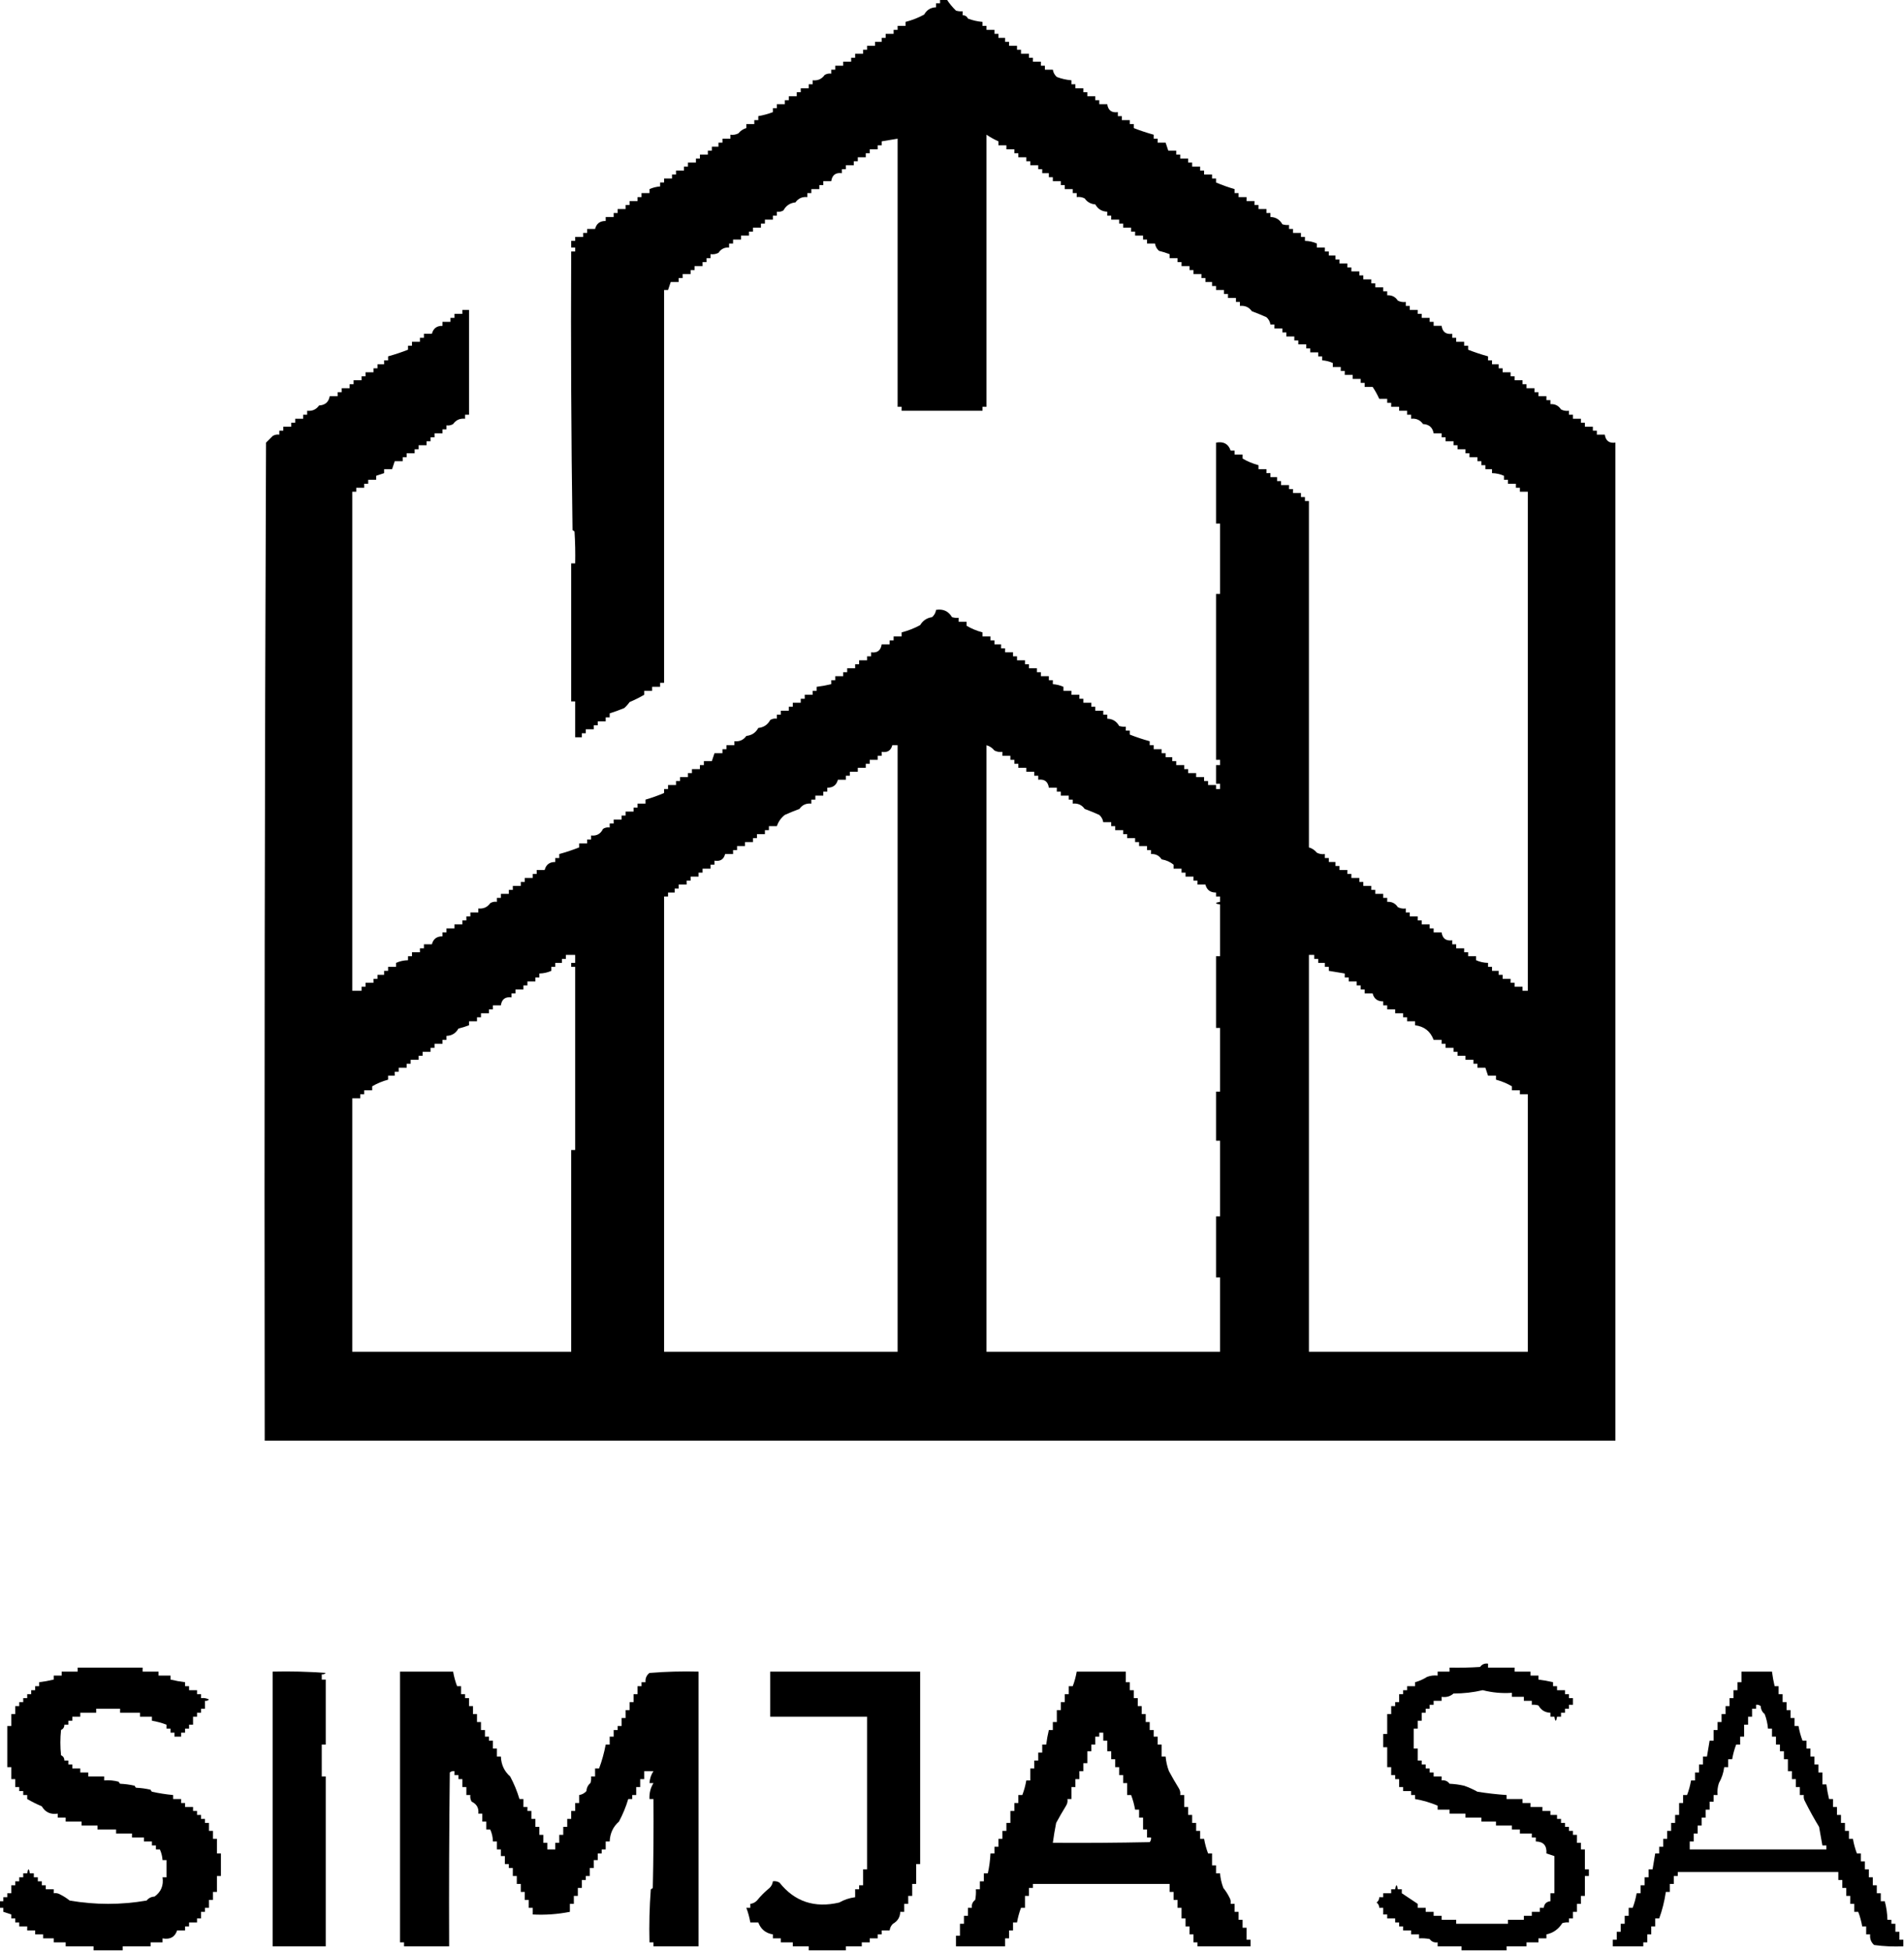<?xml version="1.0" encoding="UTF-8"?>
<!DOCTYPE svg PUBLIC "-//W3C//DTD SVG 1.1//EN" "http://www.w3.org/Graphics/SVG/1.1/DTD/svg11.dtd">
<svg xmlns="http://www.w3.org/2000/svg" version="1.1" width="1435px" height="1470px" style="shape-rendering:geometricPrecision; text-rendering:geometricPrecision; image-rendering:optimizeQuality; fill-rule:evenodd; clip-rule:evenodd" xmlns:xlink="http://www.w3.org/1999/xlink">
<g><path style="opacity:1" fill="#000000" d="M 708.5,-0.5 C 710.167,-0.5 711.833,-0.5 713.5,-0.5C 715.459,2.548 717.792,5.381 720.5,8C 722.134,8.494 723.801,8.66 725.5,8.5C 725.5,9.5 725.5,10.5 725.5,11.5C 727.359,11.461 728.692,12.294 729.5,14C 733.065,15.357 736.732,16.19 740.5,16.5C 740.5,17.5 740.5,18.5 740.5,19.5C 741.5,19.5 742.5,19.5 743.5,19.5C 743.5,20.5 743.5,21.5 743.5,22.5C 745.5,22.5 747.5,22.5 749.5,22.5C 749.5,23.5 749.5,24.5 749.5,25.5C 750.5,25.5 751.5,25.5 752.5,25.5C 752.5,26.5 752.5,27.5 752.5,28.5C 754.167,28.5 755.833,28.5 757.5,28.5C 757.5,29.5 757.5,30.5 757.5,31.5C 758.5,31.5 759.5,31.5 760.5,31.5C 760.5,32.5 760.5,33.5 760.5,34.5C 762.5,34.5 764.5,34.5 766.5,34.5C 766.5,35.5 766.5,36.5 766.5,37.5C 767.5,37.5 768.5,37.5 769.5,37.5C 769.5,38.5 769.5,39.5 769.5,40.5C 771.5,40.5 773.5,40.5 775.5,40.5C 775.5,41.5 775.5,42.5 775.5,43.5C 776.5,43.5 777.5,43.5 778.5,43.5C 778.5,44.5 778.5,45.5 778.5,46.5C 780.5,46.5 782.5,46.5 784.5,46.5C 784.5,47.5 784.5,48.5 784.5,49.5C 785.5,49.5 786.5,49.5 787.5,49.5C 787.5,50.5 787.5,51.5 787.5,52.5C 789.5,52.5 791.5,52.5 793.5,52.5C 793.826,54.661 794.826,56.494 796.5,58C 800.065,59.357 803.732,60.19 807.5,60.5C 807.5,61.5 807.5,62.5 807.5,63.5C 808.5,63.5 809.5,63.5 810.5,63.5C 810.5,64.5 810.5,65.5 810.5,66.5C 812.5,66.5 814.5,66.5 816.5,66.5C 816.5,67.5 816.5,68.5 816.5,69.5C 817.5,69.5 818.5,69.5 819.5,69.5C 819.5,70.5 819.5,71.5 819.5,72.5C 821.5,72.5 823.5,72.5 825.5,72.5C 825.5,73.5 825.5,74.5 825.5,75.5C 826.5,75.5 827.5,75.5 828.5,75.5C 828.5,76.5 828.5,77.5 828.5,78.5C 830.5,78.5 832.5,78.5 834.5,78.5C 835.158,83.131 837.825,85.131 842.5,84.5C 842.5,85.5 842.5,86.5 842.5,87.5C 843.5,87.5 844.5,87.5 845.5,87.5C 845.5,88.5 845.5,89.5 845.5,90.5C 847.5,90.5 849.5,90.5 851.5,90.5C 851.5,91.5 851.5,92.5 851.5,93.5C 852.5,93.5 853.5,93.5 854.5,93.5C 854.5,94.5 854.5,95.5 854.5,96.5C 859.334,98.404 864.334,100.07 869.5,101.5C 869.5,102.5 869.5,103.5 869.5,104.5C 870.5,104.5 871.5,104.5 872.5,104.5C 872.5,105.5 872.5,106.5 872.5,107.5C 874.5,107.5 876.5,107.5 878.5,107.5C 879.167,109.5 879.833,111.5 880.5,113.5C 882.5,113.5 884.5,113.5 886.5,113.5C 886.5,114.5 886.5,115.5 886.5,116.5C 887.5,116.5 888.5,116.5 889.5,116.5C 889.5,117.5 889.5,118.5 889.5,119.5C 891.5,119.5 893.5,119.5 895.5,119.5C 895.5,120.5 895.5,121.5 895.5,122.5C 896.5,122.5 897.5,122.5 898.5,122.5C 898.5,123.5 898.5,124.5 898.5,125.5C 900.5,125.5 902.5,125.5 904.5,125.5C 904.5,126.5 904.5,127.5 904.5,128.5C 905.5,128.5 906.5,128.5 907.5,128.5C 907.5,129.5 907.5,130.5 907.5,131.5C 909.5,131.5 911.5,131.5 913.5,131.5C 913.5,132.5 913.5,133.5 913.5,134.5C 914.5,134.5 915.5,134.5 916.5,134.5C 916.5,135.5 916.5,136.5 916.5,137.5C 920.948,139.408 925.615,141.075 930.5,142.5C 930.5,143.5 930.5,144.5 930.5,145.5C 931.5,145.5 932.5,145.5 933.5,145.5C 933.5,146.5 933.5,147.5 933.5,148.5C 935.5,148.5 937.5,148.5 939.5,148.5C 939.5,149.5 939.5,150.5 939.5,151.5C 941.5,151.5 943.5,151.5 945.5,151.5C 945.5,152.5 945.5,153.5 945.5,154.5C 946.5,154.5 947.5,154.5 948.5,154.5C 948.5,155.5 948.5,156.5 948.5,157.5C 950.5,157.5 952.5,157.5 954.5,157.5C 954.5,158.5 954.5,159.5 954.5,160.5C 955.5,160.5 956.5,160.5 957.5,160.5C 957.5,161.5 957.5,162.5 957.5,163.5C 961.497,163.612 964.497,165.445 966.5,169C 968.134,169.494 969.801,169.66 971.5,169.5C 971.5,170.5 971.5,171.5 971.5,172.5C 972.5,172.5 973.5,172.5 974.5,172.5C 974.5,173.5 974.5,174.5 974.5,175.5C 976.5,175.5 978.5,175.5 980.5,175.5C 980.5,176.5 980.5,177.5 980.5,178.5C 981.5,178.5 982.5,178.5 983.5,178.5C 983.5,179.5 983.5,180.5 983.5,181.5C 986.664,181.558 989.664,182.224 992.5,183.5C 992.5,184.5 992.5,185.5 992.5,186.5C 994.5,186.5 996.5,186.5 998.5,186.5C 998.5,187.5 998.5,188.5 998.5,189.5C 999.5,189.5 1000.5,189.5 1001.5,189.5C 1001.5,190.5 1001.5,191.5 1001.5,192.5C 1003.17,192.5 1004.83,192.5 1006.5,192.5C 1006.5,193.5 1006.5,194.5 1006.5,195.5C 1007.5,195.5 1008.5,195.5 1009.5,195.5C 1009.5,196.5 1009.5,197.5 1009.5,198.5C 1011.5,198.5 1013.5,198.5 1015.5,198.5C 1015.5,199.5 1015.5,200.5 1015.5,201.5C 1016.5,201.5 1017.5,201.5 1018.5,201.5C 1018.5,202.5 1018.5,203.5 1018.5,204.5C 1020.5,204.5 1022.5,204.5 1024.5,204.5C 1024.5,205.5 1024.5,206.5 1024.5,207.5C 1025.5,207.5 1026.5,207.5 1027.5,207.5C 1027.5,208.5 1027.5,209.5 1027.5,210.5C 1029.5,210.5 1031.5,210.5 1033.5,210.5C 1033.5,211.5 1033.5,212.5 1033.5,213.5C 1034.5,213.5 1035.5,213.5 1036.5,213.5C 1036.5,214.5 1036.5,215.5 1036.5,216.5C 1038.5,216.5 1040.5,216.5 1042.5,216.5C 1042.5,217.5 1042.5,218.5 1042.5,219.5C 1043.5,219.5 1044.5,219.5 1045.5,219.5C 1045.5,220.5 1045.5,221.5 1045.5,222.5C 1048.97,222.285 1051.63,223.618 1053.5,226.5C 1055.4,227.466 1057.4,227.799 1059.5,227.5C 1059.5,228.5 1059.5,229.5 1059.5,230.5C 1060.5,230.5 1061.5,230.5 1062.5,230.5C 1062.5,231.5 1062.5,232.5 1062.5,233.5C 1064.5,233.5 1066.5,233.5 1068.5,233.5C 1068.5,234.5 1068.5,235.5 1068.5,236.5C 1069.5,236.5 1070.5,236.5 1071.5,236.5C 1071.5,237.5 1071.5,238.5 1071.5,239.5C 1073.5,239.5 1075.5,239.5 1077.5,239.5C 1077.5,240.5 1077.5,241.5 1077.5,242.5C 1078.5,242.5 1079.5,242.5 1080.5,242.5C 1080.5,243.5 1080.5,244.5 1080.5,245.5C 1082.5,245.5 1084.5,245.5 1086.5,245.5C 1087.16,250.131 1089.82,252.131 1094.5,251.5C 1094.5,252.5 1094.5,253.5 1094.5,254.5C 1095.5,254.5 1096.5,254.5 1097.5,254.5C 1097.5,255.5 1097.5,256.5 1097.5,257.5C 1099.5,257.5 1101.5,257.5 1103.5,257.5C 1103.5,258.5 1103.5,259.5 1103.5,260.5C 1104.5,260.5 1105.5,260.5 1106.5,260.5C 1106.5,261.5 1106.5,262.5 1106.5,263.5C 1111.33,265.404 1116.33,267.07 1121.5,268.5C 1121.5,269.5 1121.5,270.5 1121.5,271.5C 1122.5,271.5 1123.5,271.5 1124.5,271.5C 1124.5,272.5 1124.5,273.5 1124.5,274.5C 1126.17,274.5 1127.83,274.5 1129.5,274.5C 1129.5,275.5 1129.5,276.5 1129.5,277.5C 1130.5,277.5 1131.5,277.5 1132.5,277.5C 1132.5,278.5 1132.5,279.5 1132.5,280.5C 1134.5,280.5 1136.5,280.5 1138.5,280.5C 1138.5,281.5 1138.5,282.5 1138.5,283.5C 1139.5,283.5 1140.5,283.5 1141.5,283.5C 1141.5,284.5 1141.5,285.5 1141.5,286.5C 1143.5,286.5 1145.5,286.5 1147.5,286.5C 1147.5,287.5 1147.5,288.5 1147.5,289.5C 1148.5,289.5 1149.5,289.5 1150.5,289.5C 1150.5,290.5 1150.5,291.5 1150.5,292.5C 1152.5,292.5 1154.5,292.5 1156.5,292.5C 1156.5,293.5 1156.5,294.5 1156.5,295.5C 1157.5,295.5 1158.5,295.5 1159.5,295.5C 1159.5,296.5 1159.5,297.5 1159.5,298.5C 1161.5,298.5 1163.5,298.5 1165.5,298.5C 1165.5,299.5 1165.5,300.5 1165.5,301.5C 1166.5,301.5 1167.5,301.5 1168.5,301.5C 1168.5,302.5 1168.5,303.5 1168.5,304.5C 1171.97,304.285 1174.63,305.618 1176.5,308.5C 1178.4,309.466 1180.4,309.799 1182.5,309.5C 1182.5,310.5 1182.5,311.5 1182.5,312.5C 1183.5,312.5 1184.5,312.5 1185.5,312.5C 1185.5,313.5 1185.5,314.5 1185.5,315.5C 1187.5,315.5 1189.5,315.5 1191.5,315.5C 1191.5,316.5 1191.5,317.5 1191.5,318.5C 1192.5,318.5 1193.5,318.5 1194.5,318.5C 1194.5,319.5 1194.5,320.5 1194.5,321.5C 1196.5,321.5 1198.5,321.5 1200.5,321.5C 1200.5,322.5 1200.5,323.5 1200.5,324.5C 1201.5,324.5 1202.5,324.5 1203.5,324.5C 1203.5,325.5 1203.5,326.5 1203.5,327.5C 1205.5,327.5 1207.5,327.5 1209.5,327.5C 1210.16,332.131 1212.82,334.131 1217.5,333.5C 1217.5,584.167 1217.5,834.833 1217.5,1085.5C 878.167,1085.5 538.833,1085.5 199.5,1085.5C 199.167,834.832 199.5,584.166 200.5,333.5C 202.167,331.833 203.833,330.167 205.5,328.5C 207.045,327.548 208.712,327.215 210.5,327.5C 210.5,326.5 210.5,325.5 210.5,324.5C 211.5,324.5 212.5,324.5 213.5,324.5C 213.5,323.5 213.5,322.5 213.5,321.5C 215.5,321.5 217.5,321.5 219.5,321.5C 219.5,320.5 219.5,319.5 219.5,318.5C 220.5,318.5 221.5,318.5 222.5,318.5C 222.5,317.5 222.5,316.5 222.5,315.5C 224.5,315.5 226.5,315.5 228.5,315.5C 228.5,314.5 228.5,313.5 228.5,312.5C 229.5,312.5 230.5,312.5 231.5,312.5C 231.5,311.5 231.5,310.5 231.5,309.5C 235.321,309.897 238.321,308.564 240.5,305.5C 245.077,305.252 247.743,302.919 248.5,298.5C 250.5,298.5 252.5,298.5 254.5,298.5C 254.5,297.5 254.5,296.5 254.5,295.5C 255.5,295.5 256.5,295.5 257.5,295.5C 257.5,294.5 257.5,293.5 257.5,292.5C 259.5,292.5 261.5,292.5 263.5,292.5C 263.5,291.5 263.5,290.5 263.5,289.5C 264.5,289.5 265.5,289.5 266.5,289.5C 266.5,288.5 266.5,287.5 266.5,286.5C 268.5,286.5 270.5,286.5 272.5,286.5C 272.5,285.5 272.5,284.5 272.5,283.5C 273.5,283.5 274.5,283.5 275.5,283.5C 275.5,282.5 275.5,281.5 275.5,280.5C 277.5,280.5 279.5,280.5 281.5,280.5C 281.5,279.5 281.5,278.5 281.5,277.5C 282.5,277.5 283.5,277.5 284.5,277.5C 284.5,276.5 284.5,275.5 284.5,274.5C 286.167,274.5 287.833,274.5 289.5,274.5C 289.5,273.5 289.5,272.5 289.5,271.5C 290.5,271.5 291.5,271.5 292.5,271.5C 292.5,270.5 292.5,269.5 292.5,268.5C 297.666,267.07 302.666,265.404 307.5,263.5C 307.5,262.5 307.5,261.5 307.5,260.5C 308.5,260.5 309.5,260.5 310.5,260.5C 310.5,259.5 310.5,258.5 310.5,257.5C 312.5,257.5 314.5,257.5 316.5,257.5C 316.5,256.5 316.5,255.5 316.5,254.5C 317.5,254.5 318.5,254.5 319.5,254.5C 319.5,253.5 319.5,252.5 319.5,251.5C 321.5,251.5 323.5,251.5 325.5,251.5C 326.552,247.437 329.219,245.437 333.5,245.5C 333.5,244.5 333.5,243.5 333.5,242.5C 335.5,242.5 337.5,242.5 339.5,242.5C 339.5,241.5 339.5,240.5 339.5,239.5C 340.5,239.5 341.5,239.5 342.5,239.5C 342.5,238.5 342.5,237.5 342.5,236.5C 344.5,236.5 346.5,236.5 348.5,236.5C 348.5,235.5 348.5,234.5 348.5,233.5C 350.167,233.5 351.833,233.5 353.5,233.5C 353.5,259.833 353.5,286.167 353.5,312.5C 352.5,312.5 351.5,312.5 350.5,312.5C 350.5,313.5 350.5,314.5 350.5,315.5C 346.679,315.103 343.679,316.436 341.5,319.5C 339.955,320.452 338.288,320.785 336.5,320.5C 336.5,321.5 336.5,322.5 336.5,323.5C 335.5,323.5 334.5,323.5 333.5,323.5C 333.5,324.5 333.5,325.5 333.5,326.5C 331.5,326.5 329.5,326.5 327.5,326.5C 327.5,327.5 327.5,328.5 327.5,329.5C 326.5,329.5 325.5,329.5 324.5,329.5C 324.5,330.5 324.5,331.5 324.5,332.5C 323.5,332.5 322.5,332.5 321.5,332.5C 321.5,333.5 321.5,334.5 321.5,335.5C 319.5,335.5 317.5,335.5 315.5,335.5C 315.5,336.5 315.5,337.5 315.5,338.5C 314.5,338.5 313.5,338.5 312.5,338.5C 312.5,339.5 312.5,340.5 312.5,341.5C 310.5,341.5 308.5,341.5 306.5,341.5C 306.5,342.5 306.5,343.5 306.5,344.5C 305.5,344.5 304.5,344.5 303.5,344.5C 303.5,345.5 303.5,346.5 303.5,347.5C 301.5,347.5 299.5,347.5 297.5,347.5C 296.833,349.5 296.167,351.5 295.5,353.5C 293.5,353.5 291.5,353.5 289.5,353.5C 289.5,354.5 289.5,355.5 289.5,356.5C 287.5,357.167 285.5,357.833 283.5,358.5C 283.5,359.5 283.5,360.5 283.5,361.5C 281.5,361.5 279.5,361.5 277.5,361.5C 277.5,362.5 277.5,363.5 277.5,364.5C 276.5,364.5 275.5,364.5 274.5,364.5C 274.5,365.5 274.5,366.5 274.5,367.5C 272.5,367.5 270.5,367.5 268.5,367.5C 268.5,368.5 268.5,369.5 268.5,370.5C 267.5,370.5 266.5,370.5 265.5,370.5C 265.5,495.833 265.5,621.167 265.5,746.5C 267.833,746.5 270.167,746.5 272.5,746.5C 272.5,745.5 272.5,744.5 272.5,743.5C 273.5,743.5 274.5,743.5 275.5,743.5C 275.5,742.5 275.5,741.5 275.5,740.5C 277.5,740.5 279.5,740.5 281.5,740.5C 281.5,739.5 281.5,738.5 281.5,737.5C 282.5,737.5 283.5,737.5 284.5,737.5C 284.5,736.5 284.5,735.5 284.5,734.5C 286.167,734.5 287.833,734.5 289.5,734.5C 289.5,733.5 289.5,732.5 289.5,731.5C 290.5,731.5 291.5,731.5 292.5,731.5C 292.5,730.5 292.5,729.5 292.5,728.5C 294.5,728.5 296.5,728.5 298.5,728.5C 298.5,727.5 298.5,726.5 298.5,725.5C 301.336,724.224 304.336,723.558 307.5,723.5C 307.5,722.5 307.5,721.5 307.5,720.5C 308.5,720.5 309.5,720.5 310.5,720.5C 310.5,719.5 310.5,718.5 310.5,717.5C 312.5,717.5 314.5,717.5 316.5,717.5C 316.5,716.5 316.5,715.5 316.5,714.5C 317.5,714.5 318.5,714.5 319.5,714.5C 319.5,713.5 319.5,712.5 319.5,711.5C 321.5,711.5 323.5,711.5 325.5,711.5C 326.552,707.437 329.219,705.437 333.5,705.5C 333.5,704.5 333.5,703.5 333.5,702.5C 334.5,702.5 335.5,702.5 336.5,702.5C 336.5,701.5 336.5,700.5 336.5,699.5C 338.5,699.5 340.5,699.5 342.5,699.5C 342.5,698.5 342.5,697.5 342.5,696.5C 344.5,696.5 346.5,696.5 348.5,696.5C 348.5,695.5 348.5,694.5 348.5,693.5C 349.5,693.5 350.5,693.5 351.5,693.5C 351.5,692.5 351.5,691.5 351.5,690.5C 352.5,690.5 353.5,690.5 354.5,690.5C 354.5,689.5 354.5,688.5 354.5,687.5C 356.5,687.5 358.5,687.5 360.5,687.5C 360.5,686.5 360.5,685.5 360.5,684.5C 364.321,684.897 367.321,683.564 369.5,680.5C 371.045,679.548 372.712,679.215 374.5,679.5C 374.5,678.5 374.5,677.5 374.5,676.5C 375.5,676.5 376.5,676.5 377.5,676.5C 377.5,675.5 377.5,674.5 377.5,673.5C 379.5,673.5 381.5,673.5 383.5,673.5C 383.5,672.5 383.5,671.5 383.5,670.5C 384.5,670.5 385.5,670.5 386.5,670.5C 386.5,669.5 386.5,668.5 386.5,667.5C 388.5,667.5 390.5,667.5 392.5,667.5C 392.5,666.5 392.5,665.5 392.5,664.5C 393.5,664.5 394.5,664.5 395.5,664.5C 395.5,663.5 395.5,662.5 395.5,661.5C 397.5,661.5 399.5,661.5 401.5,661.5C 401.5,660.5 401.5,659.5 401.5,658.5C 402.5,658.5 403.5,658.5 404.5,658.5C 404.5,657.5 404.5,656.5 404.5,655.5C 406.5,655.5 408.5,655.5 410.5,655.5C 411.552,651.437 414.219,649.437 418.5,649.5C 418.5,648.5 418.5,647.5 418.5,646.5C 419.5,646.5 420.5,646.5 421.5,646.5C 421.5,645.5 421.5,644.5 421.5,643.5C 426.666,642.07 431.666,640.404 436.5,638.5C 436.5,637.5 436.5,636.5 436.5,635.5C 438.5,635.5 440.5,635.5 442.5,635.5C 442.5,634.5 442.5,633.5 442.5,632.5C 443.5,632.5 444.5,632.5 445.5,632.5C 445.5,631.5 445.5,630.5 445.5,629.5C 449.695,629.969 452.695,628.302 454.5,624.5C 456.045,623.548 457.712,623.215 459.5,623.5C 459.5,622.5 459.5,621.5 459.5,620.5C 460.5,620.5 461.5,620.5 462.5,620.5C 462.5,619.5 462.5,618.5 462.5,617.5C 464.5,617.5 466.5,617.5 468.5,617.5C 468.5,616.5 468.5,615.5 468.5,614.5C 469.5,614.5 470.5,614.5 471.5,614.5C 471.5,613.5 471.5,612.5 471.5,611.5C 473.5,611.5 475.5,611.5 477.5,611.5C 477.5,610.5 477.5,609.5 477.5,608.5C 478.5,608.5 479.5,608.5 480.5,608.5C 480.5,607.5 480.5,606.5 480.5,605.5C 482.5,605.5 484.5,605.5 486.5,605.5C 486.5,604.5 486.5,603.5 486.5,602.5C 491.385,601.075 496.052,599.408 500.5,597.5C 500.5,596.5 500.5,595.5 500.5,594.5C 501.5,594.5 502.5,594.5 503.5,594.5C 503.5,593.5 503.5,592.5 503.5,591.5C 505.5,591.5 507.5,591.5 509.5,591.5C 509.5,590.5 509.5,589.5 509.5,588.5C 510.5,588.5 511.5,588.5 512.5,588.5C 512.5,587.5 512.5,586.5 512.5,585.5C 514.5,585.5 516.5,585.5 518.5,585.5C 518.5,584.5 518.5,583.5 518.5,582.5C 519.5,582.5 520.5,582.5 521.5,582.5C 521.5,581.5 521.5,580.5 521.5,579.5C 523.5,579.5 525.5,579.5 527.5,579.5C 527.5,578.5 527.5,577.5 527.5,576.5C 528.5,576.5 529.5,576.5 530.5,576.5C 530.5,575.5 530.5,574.5 530.5,573.5C 532.5,573.5 534.5,573.5 536.5,573.5C 537.167,571.5 537.833,569.5 538.5,567.5C 540.5,567.5 542.5,567.5 544.5,567.5C 544.5,566.5 544.5,565.5 544.5,564.5C 545.5,564.5 546.5,564.5 547.5,564.5C 547.5,563.5 547.5,562.5 547.5,561.5C 549.5,561.5 551.5,561.5 553.5,561.5C 553.5,560.5 553.5,559.5 553.5,558.5C 557.321,558.897 560.321,557.564 562.5,554.5C 566.587,554.072 569.587,552.072 571.5,548.5C 575.587,548.072 578.587,546.072 580.5,542.5C 582.045,541.548 583.712,541.215 585.5,541.5C 585.5,540.5 585.5,539.5 585.5,538.5C 586.5,538.5 587.5,538.5 588.5,538.5C 588.5,537.5 588.5,536.5 588.5,535.5C 590.5,535.5 592.5,535.5 594.5,535.5C 594.5,534.5 594.5,533.5 594.5,532.5C 595.5,532.5 596.5,532.5 597.5,532.5C 597.5,531.5 597.5,530.5 597.5,529.5C 599.5,529.5 601.5,529.5 603.5,529.5C 603.5,528.5 603.5,527.5 603.5,526.5C 604.5,526.5 605.5,526.5 606.5,526.5C 606.5,525.5 606.5,524.5 606.5,523.5C 608.5,523.5 610.5,523.5 612.5,523.5C 612.5,522.5 612.5,521.5 612.5,520.5C 613.5,520.5 614.5,520.5 615.5,520.5C 615.5,519.5 615.5,518.5 615.5,517.5C 619.212,517.039 622.879,516.373 626.5,515.5C 626.5,514.5 626.5,513.5 626.5,512.5C 627.5,512.5 628.5,512.5 629.5,512.5C 629.5,511.5 629.5,510.5 629.5,509.5C 631.5,509.5 633.5,509.5 635.5,509.5C 635.5,508.5 635.5,507.5 635.5,506.5C 636.5,506.5 637.5,506.5 638.5,506.5C 638.5,505.5 638.5,504.5 638.5,503.5C 640.5,503.5 642.5,503.5 644.5,503.5C 644.5,502.5 644.5,501.5 644.5,500.5C 645.5,500.5 646.5,500.5 647.5,500.5C 647.5,499.5 647.5,498.5 647.5,497.5C 649.5,497.5 651.5,497.5 653.5,497.5C 653.5,496.5 653.5,495.5 653.5,494.5C 654.5,494.5 655.5,494.5 656.5,494.5C 656.5,493.5 656.5,492.5 656.5,491.5C 661.175,492.131 663.842,490.131 664.5,485.5C 666.5,485.5 668.5,485.5 670.5,485.5C 670.5,484.5 670.5,483.5 670.5,482.5C 671.5,482.5 672.5,482.5 673.5,482.5C 673.5,481.5 673.5,480.5 673.5,479.5C 675.5,479.5 677.5,479.5 679.5,479.5C 679.5,478.5 679.5,477.5 679.5,476.5C 684.465,475.22 689.131,473.387 693.5,471C 695.549,467.563 698.549,465.563 702.5,465C 704.174,463.494 705.174,461.661 705.5,459.5C 710.838,458.652 714.838,460.486 717.5,465C 719.134,465.494 720.801,465.66 722.5,465.5C 722.5,466.5 722.5,467.5 722.5,468.5C 724.5,468.5 726.5,468.5 728.5,468.5C 728.5,469.5 728.5,470.5 728.5,471.5C 732.172,473.657 736.172,475.324 740.5,476.5C 740.5,477.5 740.5,478.5 740.5,479.5C 742.5,479.5 744.5,479.5 746.5,479.5C 746.5,480.5 746.5,481.5 746.5,482.5C 747.5,482.5 748.5,482.5 749.5,482.5C 749.5,483.5 749.5,484.5 749.5,485.5C 751.167,485.5 752.833,485.5 754.5,485.5C 754.5,486.5 754.5,487.5 754.5,488.5C 755.5,488.5 756.5,488.5 757.5,488.5C 757.5,489.5 757.5,490.5 757.5,491.5C 759.5,491.5 761.5,491.5 763.5,491.5C 763.5,492.5 763.5,493.5 763.5,494.5C 764.5,494.5 765.5,494.5 766.5,494.5C 766.5,495.5 766.5,496.5 766.5,497.5C 768.5,497.5 770.5,497.5 772.5,497.5C 772.5,498.5 772.5,499.5 772.5,500.5C 773.5,500.5 774.5,500.5 775.5,500.5C 775.5,501.5 775.5,502.5 775.5,503.5C 777.5,503.5 779.5,503.5 781.5,503.5C 781.5,504.5 781.5,505.5 781.5,506.5C 782.5,506.5 783.5,506.5 784.5,506.5C 784.5,507.5 784.5,508.5 784.5,509.5C 786.5,509.5 788.5,509.5 790.5,509.5C 790.5,510.5 790.5,511.5 790.5,512.5C 791.5,512.5 792.5,512.5 793.5,512.5C 793.5,513.5 793.5,514.5 793.5,515.5C 796.308,515.693 798.975,516.36 801.5,517.5C 801.5,518.5 801.5,519.5 801.5,520.5C 803.5,520.5 805.5,520.5 807.5,520.5C 807.5,521.5 807.5,522.5 807.5,523.5C 809.5,523.5 811.5,523.5 813.5,523.5C 813.5,524.5 813.5,525.5 813.5,526.5C 814.5,526.5 815.5,526.5 816.5,526.5C 816.5,527.5 816.5,528.5 816.5,529.5C 818.5,529.5 820.5,529.5 822.5,529.5C 822.5,530.5 822.5,531.5 822.5,532.5C 823.5,532.5 824.5,532.5 825.5,532.5C 825.5,533.5 825.5,534.5 825.5,535.5C 827.5,535.5 829.5,535.5 831.5,535.5C 831.5,536.5 831.5,537.5 831.5,538.5C 832.5,538.5 833.5,538.5 834.5,538.5C 834.5,539.5 834.5,540.5 834.5,541.5C 838.497,541.612 841.497,543.445 843.5,547C 845.134,547.494 846.801,547.66 848.5,547.5C 848.5,548.5 848.5,549.5 848.5,550.5C 849.5,550.5 850.5,550.5 851.5,550.5C 851.5,551.5 851.5,552.5 851.5,553.5C 856.334,555.404 861.334,557.07 866.5,558.5C 866.5,559.5 866.5,560.5 866.5,561.5C 867.5,561.5 868.5,561.5 869.5,561.5C 869.5,562.5 869.5,563.5 869.5,564.5C 871.5,564.5 873.5,564.5 875.5,564.5C 875.5,565.5 875.5,566.5 875.5,567.5C 876.5,567.5 877.5,567.5 878.5,567.5C 878.5,568.5 878.5,569.5 878.5,570.5C 880.167,570.5 881.833,570.5 883.5,570.5C 883.5,571.5 883.5,572.5 883.5,573.5C 884.5,573.5 885.5,573.5 886.5,573.5C 886.5,574.5 886.5,575.5 886.5,576.5C 888.5,576.5 890.5,576.5 892.5,576.5C 892.5,577.5 892.5,578.5 892.5,579.5C 893.5,579.5 894.5,579.5 895.5,579.5C 895.5,580.5 895.5,581.5 895.5,582.5C 897.5,582.5 899.5,582.5 901.5,582.5C 901.5,583.5 901.5,584.5 901.5,585.5C 903.5,585.5 905.5,585.5 907.5,585.5C 907.5,586.5 907.5,587.5 907.5,588.5C 908.5,588.5 909.5,588.5 910.5,588.5C 910.5,589.5 910.5,590.5 910.5,591.5C 912.5,591.5 914.5,591.5 916.5,591.5C 916.5,592.5 916.5,593.5 916.5,594.5C 917.5,594.5 918.5,594.5 919.5,594.5C 919.5,593.167 919.5,591.833 919.5,590.5C 918.5,590.5 917.5,590.5 916.5,590.5C 916.5,585.833 916.5,581.167 916.5,576.5C 917.5,576.5 918.5,576.5 919.5,576.5C 919.5,575.167 919.5,573.833 919.5,572.5C 918.5,572.5 917.5,572.5 916.5,572.5C 916.5,530.833 916.5,489.167 916.5,447.5C 917.5,447.5 918.5,447.5 919.5,447.5C 919.5,429.833 919.5,412.167 919.5,394.5C 918.5,394.5 917.5,394.5 916.5,394.5C 916.5,374.167 916.5,353.833 916.5,333.5C 922.125,332.44 925.792,334.44 927.5,339.5C 928.5,339.5 929.5,339.5 930.5,339.5C 930.5,340.5 930.5,341.5 930.5,342.5C 932.5,342.5 934.5,342.5 936.5,342.5C 936.5,343.5 936.5,344.5 936.5,345.5C 940.172,347.657 944.172,349.324 948.5,350.5C 948.5,351.5 948.5,352.5 948.5,353.5C 950.5,353.5 952.5,353.5 954.5,353.5C 954.5,354.5 954.5,355.5 954.5,356.5C 955.5,356.5 956.5,356.5 957.5,356.5C 957.5,357.5 957.5,358.5 957.5,359.5C 959.167,359.5 960.833,359.5 962.5,359.5C 962.5,360.5 962.5,361.5 962.5,362.5C 963.5,362.5 964.5,362.5 965.5,362.5C 965.5,363.5 965.5,364.5 965.5,365.5C 967.5,365.5 969.5,365.5 971.5,365.5C 971.5,366.5 971.5,367.5 971.5,368.5C 972.5,368.5 973.5,368.5 974.5,368.5C 974.5,369.5 974.5,370.5 974.5,371.5C 976.5,371.5 978.5,371.5 980.5,371.5C 980.5,372.5 980.5,373.5 980.5,374.5C 981.5,374.5 982.5,374.5 983.5,374.5C 983.5,375.5 983.5,376.5 983.5,377.5C 984.5,377.5 985.5,377.5 986.5,377.5C 986.5,464.5 986.5,551.5 986.5,638.5C 988.867,639.164 990.867,640.497 992.5,642.5C 994.396,643.466 996.396,643.799 998.5,643.5C 998.5,644.5 998.5,645.5 998.5,646.5C 999.5,646.5 1000.5,646.5 1001.5,646.5C 1001.5,647.5 1001.5,648.5 1001.5,649.5C 1003.17,649.5 1004.83,649.5 1006.5,649.5C 1006.5,650.5 1006.5,651.5 1006.5,652.5C 1007.5,652.5 1008.5,652.5 1009.5,652.5C 1009.5,653.5 1009.5,654.5 1009.5,655.5C 1011.5,655.5 1013.5,655.5 1015.5,655.5C 1015.5,656.5 1015.5,657.5 1015.5,658.5C 1016.5,658.5 1017.5,658.5 1018.5,658.5C 1018.5,659.5 1018.5,660.5 1018.5,661.5C 1020.5,661.5 1022.5,661.5 1024.5,661.5C 1024.5,662.5 1024.5,663.5 1024.5,664.5C 1025.5,664.5 1026.5,664.5 1027.5,664.5C 1027.5,665.5 1027.5,666.5 1027.5,667.5C 1029.5,667.5 1031.5,667.5 1033.5,667.5C 1033.5,668.5 1033.5,669.5 1033.5,670.5C 1034.5,670.5 1035.5,670.5 1036.5,670.5C 1036.5,671.5 1036.5,672.5 1036.5,673.5C 1038.5,673.5 1040.5,673.5 1042.5,673.5C 1042.5,674.5 1042.5,675.5 1042.5,676.5C 1043.5,676.5 1044.5,676.5 1045.5,676.5C 1045.5,677.5 1045.5,678.5 1045.5,679.5C 1048.97,679.285 1051.63,680.618 1053.5,683.5C 1055.4,684.466 1057.4,684.799 1059.5,684.5C 1059.5,685.5 1059.5,686.5 1059.5,687.5C 1060.5,687.5 1061.5,687.5 1062.5,687.5C 1062.5,688.5 1062.5,689.5 1062.5,690.5C 1064.5,690.5 1066.5,690.5 1068.5,690.5C 1068.5,691.5 1068.5,692.5 1068.5,693.5C 1069.5,693.5 1070.5,693.5 1071.5,693.5C 1071.5,694.5 1071.5,695.5 1071.5,696.5C 1073.5,696.5 1075.5,696.5 1077.5,696.5C 1077.5,697.5 1077.5,698.5 1077.5,699.5C 1078.5,699.5 1079.5,699.5 1080.5,699.5C 1080.5,700.5 1080.5,701.5 1080.5,702.5C 1082.5,702.5 1084.5,702.5 1086.5,702.5C 1087.16,707.131 1089.82,709.131 1094.5,708.5C 1094.5,709.5 1094.5,710.5 1094.5,711.5C 1095.5,711.5 1096.5,711.5 1097.5,711.5C 1097.5,712.5 1097.5,713.5 1097.5,714.5C 1099.5,714.5 1101.5,714.5 1103.5,714.5C 1103.5,715.5 1103.5,716.5 1103.5,717.5C 1104.5,717.5 1105.5,717.5 1106.5,717.5C 1106.5,718.5 1106.5,719.5 1106.5,720.5C 1108.5,720.5 1110.5,720.5 1112.5,720.5C 1112.5,721.5 1112.5,722.5 1112.5,723.5C 1115.34,724.776 1118.34,725.442 1121.5,725.5C 1121.5,726.5 1121.5,727.5 1121.5,728.5C 1122.5,728.5 1123.5,728.5 1124.5,728.5C 1124.5,729.5 1124.5,730.5 1124.5,731.5C 1126.17,731.5 1127.83,731.5 1129.5,731.5C 1129.5,732.5 1129.5,733.5 1129.5,734.5C 1130.5,734.5 1131.5,734.5 1132.5,734.5C 1132.5,735.5 1132.5,736.5 1132.5,737.5C 1134.5,737.5 1136.5,737.5 1138.5,737.5C 1138.5,738.5 1138.5,739.5 1138.5,740.5C 1139.5,740.5 1140.5,740.5 1141.5,740.5C 1141.5,741.5 1141.5,742.5 1141.5,743.5C 1143.5,743.5 1145.5,743.5 1147.5,743.5C 1147.5,744.5 1147.5,745.5 1147.5,746.5C 1148.83,746.5 1150.17,746.5 1151.5,746.5C 1151.5,621.167 1151.5,495.833 1151.5,370.5C 1149.5,370.5 1147.5,370.5 1145.5,370.5C 1145.5,369.5 1145.5,368.5 1145.5,367.5C 1144.5,367.5 1143.5,367.5 1142.5,367.5C 1142.5,366.5 1142.5,365.5 1142.5,364.5C 1140.5,364.5 1138.5,364.5 1136.5,364.5C 1136.5,363.5 1136.5,362.5 1136.5,361.5C 1135.5,361.5 1134.5,361.5 1133.5,361.5C 1133.5,360.5 1133.5,359.5 1133.5,358.5C 1130.66,357.224 1127.66,356.558 1124.5,356.5C 1124.5,355.5 1124.5,354.5 1124.5,353.5C 1122.83,353.5 1121.17,353.5 1119.5,353.5C 1119.5,352.5 1119.5,351.5 1119.5,350.5C 1118.5,350.5 1117.5,350.5 1116.5,350.5C 1116.5,349.5 1116.5,348.5 1116.5,347.5C 1115.5,347.5 1114.5,347.5 1113.5,347.5C 1113.5,346.5 1113.5,345.5 1113.5,344.5C 1111.5,344.5 1109.5,344.5 1107.5,344.5C 1107.5,343.5 1107.5,342.5 1107.5,341.5C 1106.5,341.5 1105.5,341.5 1104.5,341.5C 1104.5,340.5 1104.5,339.5 1104.5,338.5C 1102.5,338.5 1100.5,338.5 1098.5,338.5C 1098.5,337.5 1098.5,336.5 1098.5,335.5C 1097.5,335.5 1096.5,335.5 1095.5,335.5C 1095.5,334.5 1095.5,333.5 1095.5,332.5C 1093.5,332.5 1091.5,332.5 1089.5,332.5C 1089.5,331.5 1089.5,330.5 1089.5,329.5C 1088.5,329.5 1087.5,329.5 1086.5,329.5C 1086.5,328.5 1086.5,327.5 1086.5,326.5C 1084.5,326.5 1082.5,326.5 1080.5,326.5C 1079.74,322.081 1077.08,319.748 1072.5,319.5C 1070.32,316.436 1067.32,315.103 1063.5,315.5C 1063.5,314.5 1063.5,313.5 1063.5,312.5C 1062.5,312.5 1061.5,312.5 1060.5,312.5C 1060.5,311.5 1060.5,310.5 1060.5,309.5C 1058.5,309.5 1056.5,309.5 1054.5,309.5C 1054.5,308.5 1054.5,307.5 1054.5,306.5C 1052.5,306.5 1050.5,306.5 1048.5,306.5C 1048.5,305.5 1048.5,304.5 1048.5,303.5C 1047.5,303.5 1046.5,303.5 1045.5,303.5C 1045.5,302.5 1045.5,301.5 1045.5,300.5C 1043.5,300.5 1041.5,300.5 1039.5,300.5C 1038.07,297.304 1036.4,294.304 1034.5,291.5C 1032.5,291.5 1030.5,291.5 1028.5,291.5C 1028.5,290.5 1028.5,289.5 1028.5,288.5C 1027.5,288.5 1026.5,288.5 1025.5,288.5C 1025.5,287.5 1025.5,286.5 1025.5,285.5C 1023.5,285.5 1021.5,285.5 1019.5,285.5C 1019.5,284.5 1019.5,283.5 1019.5,282.5C 1017.5,282.5 1015.5,282.5 1013.5,282.5C 1013.5,281.5 1013.5,280.5 1013.5,279.5C 1012.5,279.5 1011.5,279.5 1010.5,279.5C 1010.5,278.5 1010.5,277.5 1010.5,276.5C 1008.5,276.5 1006.5,276.5 1004.5,276.5C 1004.5,275.5 1004.5,274.5 1004.5,273.5C 1001.98,272.36 999.308,271.693 996.5,271.5C 996.5,270.5 996.5,269.5 996.5,268.5C 995.5,268.5 994.5,268.5 993.5,268.5C 993.5,267.5 993.5,266.5 993.5,265.5C 991.5,265.5 989.5,265.5 987.5,265.5C 987.5,264.5 987.5,263.5 987.5,262.5C 986.5,262.5 985.5,262.5 984.5,262.5C 984.5,261.5 984.5,260.5 984.5,259.5C 982.5,259.5 980.5,259.5 978.5,259.5C 978.5,258.5 978.5,257.5 978.5,256.5C 977.5,256.5 976.5,256.5 975.5,256.5C 975.5,255.5 975.5,254.5 975.5,253.5C 973.5,253.5 971.5,253.5 969.5,253.5C 969.5,252.5 969.5,251.5 969.5,250.5C 968.5,250.5 967.5,250.5 966.5,250.5C 966.5,249.5 966.5,248.5 966.5,247.5C 964.5,247.5 962.5,247.5 960.5,247.5C 960.5,246.5 960.5,245.5 960.5,244.5C 959.5,244.5 958.5,244.5 957.5,244.5C 957.174,242.339 956.174,240.506 954.5,239C 950.919,237.397 947.252,235.897 943.5,234.5C 941.321,231.436 938.321,230.103 934.5,230.5C 934.5,229.5 934.5,228.5 934.5,227.5C 933.5,227.5 932.5,227.5 931.5,227.5C 931.5,226.5 931.5,225.5 931.5,224.5C 929.5,224.5 927.5,224.5 925.5,224.5C 925.5,223.5 925.5,222.5 925.5,221.5C 924.5,221.5 923.5,221.5 922.5,221.5C 922.5,220.5 922.5,219.5 922.5,218.5C 920.5,218.5 918.5,218.5 916.5,218.5C 916.5,217.5 916.5,216.5 916.5,215.5C 915.5,215.5 914.5,215.5 913.5,215.5C 913.5,214.5 913.5,213.5 913.5,212.5C 911.833,212.5 910.167,212.5 908.5,212.5C 908.5,211.5 908.5,210.5 908.5,209.5C 907.5,209.5 906.5,209.5 905.5,209.5C 905.5,208.5 905.5,207.5 905.5,206.5C 903.5,206.5 901.5,206.5 899.5,206.5C 899.5,205.5 899.5,204.5 899.5,203.5C 898.5,203.5 897.5,203.5 896.5,203.5C 896.5,202.5 896.5,201.5 896.5,200.5C 894.5,200.5 892.5,200.5 890.5,200.5C 890.5,199.5 890.5,198.5 890.5,197.5C 889.5,197.5 888.5,197.5 887.5,197.5C 887.5,196.5 887.5,195.5 887.5,194.5C 885.5,194.5 883.5,194.5 881.5,194.5C 881.5,193.5 881.5,192.5 881.5,191.5C 878.927,190.507 876.26,189.674 873.5,189C 871.826,187.494 870.826,185.661 870.5,183.5C 868.5,183.5 866.5,183.5 864.5,183.5C 864.5,182.5 864.5,181.5 864.5,180.5C 863.5,180.5 862.5,180.5 861.5,180.5C 861.5,179.5 861.5,178.5 861.5,177.5C 859.5,177.5 857.5,177.5 855.5,177.5C 855.5,176.5 855.5,175.5 855.5,174.5C 854.5,174.5 853.5,174.5 852.5,174.5C 852.5,173.5 852.5,172.5 852.5,171.5C 850.5,171.5 848.5,171.5 846.5,171.5C 846.5,170.5 846.5,169.5 846.5,168.5C 845.5,168.5 844.5,168.5 843.5,168.5C 843.5,167.5 843.5,166.5 843.5,165.5C 841.5,165.5 839.5,165.5 837.5,165.5C 837.5,164.5 837.5,163.5 837.5,162.5C 836.5,162.5 835.5,162.5 834.5,162.5C 834.5,161.5 834.5,160.5 834.5,159.5C 830.503,159.388 827.503,157.555 825.5,154C 822.084,153.739 819.417,152.239 817.5,149.5C 815.604,148.534 813.604,148.201 811.5,148.5C 811.5,147.5 811.5,146.5 811.5,145.5C 810.5,145.5 809.5,145.5 808.5,145.5C 808.5,144.5 808.5,143.5 808.5,142.5C 806.5,142.5 804.5,142.5 802.5,142.5C 802.5,141.5 802.5,140.5 802.5,139.5C 801.5,139.5 800.5,139.5 799.5,139.5C 799.5,138.5 799.5,137.5 799.5,136.5C 797.5,136.5 795.5,136.5 793.5,136.5C 793.5,135.5 793.5,134.5 793.5,133.5C 792.5,133.5 791.5,133.5 790.5,133.5C 790.5,132.5 790.5,131.5 790.5,130.5C 788.833,130.5 787.167,130.5 785.5,130.5C 785.5,129.5 785.5,128.5 785.5,127.5C 784.5,127.5 783.5,127.5 782.5,127.5C 782.5,126.5 782.5,125.5 782.5,124.5C 780.5,124.5 778.5,124.5 776.5,124.5C 776.5,123.5 776.5,122.5 776.5,121.5C 775.5,121.5 774.5,121.5 773.5,121.5C 773.5,120.5 773.5,119.5 773.5,118.5C 771.5,118.5 769.5,118.5 767.5,118.5C 767.5,117.5 767.5,116.5 767.5,115.5C 766.5,115.5 765.5,115.5 764.5,115.5C 764.5,114.5 764.5,113.5 764.5,112.5C 762.5,112.5 760.5,112.5 758.5,112.5C 758.5,111.5 758.5,110.5 758.5,109.5C 756.5,109.5 754.5,109.5 752.5,109.5C 752.5,108.5 752.5,107.5 752.5,106.5C 749.304,105.071 746.304,103.405 743.5,101.5C 743.5,169.833 743.5,238.167 743.5,306.5C 742.5,306.5 741.5,306.5 740.5,306.5C 740.5,307.5 740.5,308.5 740.5,309.5C 720.167,309.5 699.833,309.5 679.5,309.5C 679.5,308.5 679.5,307.5 679.5,306.5C 678.5,306.5 677.5,306.5 676.5,306.5C 676.5,239.167 676.5,171.833 676.5,104.5C 672.5,105.167 668.5,105.833 664.5,106.5C 664.5,107.5 664.5,108.5 664.5,109.5C 663.5,109.5 662.5,109.5 661.5,109.5C 661.5,110.5 661.5,111.5 661.5,112.5C 659.5,112.5 657.5,112.5 655.5,112.5C 655.5,113.5 655.5,114.5 655.5,115.5C 654.5,115.5 653.5,115.5 652.5,115.5C 652.5,116.5 652.5,117.5 652.5,118.5C 650.5,118.5 648.5,118.5 646.5,118.5C 646.5,119.5 646.5,120.5 646.5,121.5C 645.5,121.5 644.5,121.5 643.5,121.5C 643.5,122.5 643.5,123.5 643.5,124.5C 641.5,124.5 639.5,124.5 637.5,124.5C 637.5,125.5 637.5,126.5 637.5,127.5C 636.5,127.5 635.5,127.5 634.5,127.5C 634.5,128.5 634.5,129.5 634.5,130.5C 629.825,129.869 627.158,131.869 626.5,136.5C 624.5,136.5 622.5,136.5 620.5,136.5C 620.5,137.5 620.5,138.5 620.5,139.5C 619.5,139.5 618.5,139.5 617.5,139.5C 617.5,140.5 617.5,141.5 617.5,142.5C 615.5,142.5 613.5,142.5 611.5,142.5C 611.5,143.5 611.5,144.5 611.5,145.5C 610.5,145.5 609.5,145.5 608.5,145.5C 608.5,146.5 608.5,147.5 608.5,148.5C 604.679,148.103 601.679,149.436 599.5,152.5C 595.413,152.928 592.413,154.928 590.5,158.5C 588.955,159.452 587.288,159.785 585.5,159.5C 585.5,160.5 585.5,161.5 585.5,162.5C 584.5,162.5 583.5,162.5 582.5,162.5C 582.5,163.5 582.5,164.5 582.5,165.5C 580.5,165.5 578.5,165.5 576.5,165.5C 576.5,166.5 576.5,167.5 576.5,168.5C 575.5,168.5 574.5,168.5 573.5,168.5C 573.5,169.5 573.5,170.5 573.5,171.5C 571.5,171.5 569.5,171.5 567.5,171.5C 567.5,172.5 567.5,173.5 567.5,174.5C 566.5,174.5 565.5,174.5 564.5,174.5C 564.5,175.5 564.5,176.5 564.5,177.5C 562.5,177.5 560.5,177.5 558.5,177.5C 558.5,178.5 558.5,179.5 558.5,180.5C 556.5,180.5 554.5,180.5 552.5,180.5C 552.5,181.5 552.5,182.5 552.5,183.5C 551.5,183.5 550.5,183.5 549.5,183.5C 549.5,184.5 549.5,185.5 549.5,186.5C 546.034,186.285 543.367,187.618 541.5,190.5C 539.604,191.466 537.604,191.799 535.5,191.5C 535.5,192.5 535.5,193.5 535.5,194.5C 534.5,194.5 533.5,194.5 532.5,194.5C 532.5,195.5 532.5,196.5 532.5,197.5C 531.5,197.5 530.5,197.5 529.5,197.5C 529.5,198.5 529.5,199.5 529.5,200.5C 527.5,200.5 525.5,200.5 523.5,200.5C 523.5,201.5 523.5,202.5 523.5,203.5C 522.5,203.5 521.5,203.5 520.5,203.5C 520.5,204.5 520.5,205.5 520.5,206.5C 518.5,206.5 516.5,206.5 514.5,206.5C 514.5,207.5 514.5,208.5 514.5,209.5C 513.5,209.5 512.5,209.5 511.5,209.5C 511.5,210.5 511.5,211.5 511.5,212.5C 509.5,212.5 507.5,212.5 505.5,212.5C 504.833,214.5 504.167,216.5 503.5,218.5C 502.5,218.5 501.5,218.5 500.5,218.5C 500.5,317.167 500.5,415.833 500.5,514.5C 499.5,514.5 498.5,514.5 497.5,514.5C 497.5,515.5 497.5,516.5 497.5,517.5C 495.5,517.5 493.5,517.5 491.5,517.5C 491.5,518.5 491.5,519.5 491.5,520.5C 489.5,520.5 487.5,520.5 485.5,520.5C 485.5,521.5 485.5,522.5 485.5,523.5C 481.934,525.573 478.268,527.407 474.5,529C 473.324,530.674 471.99,532.174 470.5,533.5C 466.808,535.019 463.141,536.352 459.5,537.5C 459.5,538.5 459.5,539.5 459.5,540.5C 458.5,540.5 457.5,540.5 456.5,540.5C 456.5,541.5 456.5,542.5 456.5,543.5C 454.5,543.5 452.5,543.5 450.5,543.5C 450.5,544.5 450.5,545.5 450.5,546.5C 449.5,546.5 448.5,546.5 447.5,546.5C 447.5,547.5 447.5,548.5 447.5,549.5C 445.5,549.5 443.5,549.5 441.5,549.5C 441.5,550.5 441.5,551.5 441.5,552.5C 440.5,552.5 439.5,552.5 438.5,552.5C 438.5,553.5 438.5,554.5 438.5,555.5C 436.833,555.5 435.167,555.5 433.5,555.5C 433.5,546.5 433.5,537.5 433.5,528.5C 432.5,528.5 431.5,528.5 430.5,528.5C 430.5,493.833 430.5,459.167 430.5,424.5C 431.5,424.5 432.5,424.5 433.5,424.5C 433.666,416.493 433.5,408.493 433,400.5C 432.586,400.043 432.086,399.709 431.5,399.5C 430.5,329.503 430.167,259.503 430.5,189.5C 431.5,189.5 432.5,189.5 433.5,189.5C 433.5,188.5 433.5,187.5 433.5,186.5C 432.5,186.5 431.5,186.5 430.5,186.5C 430.5,184.833 430.5,183.167 430.5,181.5C 431.5,181.5 432.5,181.5 433.5,181.5C 433.5,180.5 433.5,179.5 433.5,178.5C 435.5,178.5 437.5,178.5 439.5,178.5C 439.5,177.5 439.5,176.5 439.5,175.5C 440.5,175.5 441.5,175.5 442.5,175.5C 442.5,174.5 442.5,173.5 442.5,172.5C 444.5,172.5 446.5,172.5 448.5,172.5C 449.552,168.437 452.219,166.437 456.5,166.5C 456.5,165.5 456.5,164.5 456.5,163.5C 458.5,163.5 460.5,163.5 462.5,163.5C 462.5,162.5 462.5,161.5 462.5,160.5C 463.5,160.5 464.5,160.5 465.5,160.5C 465.5,159.5 465.5,158.5 465.5,157.5C 467.5,157.5 469.5,157.5 471.5,157.5C 471.5,156.5 471.5,155.5 471.5,154.5C 472.5,154.5 473.5,154.5 474.5,154.5C 474.5,153.5 474.5,152.5 474.5,151.5C 476.5,151.5 478.5,151.5 480.5,151.5C 480.5,150.5 480.5,149.5 480.5,148.5C 481.5,148.5 482.5,148.5 483.5,148.5C 483.5,147.5 483.5,146.5 483.5,145.5C 485.5,145.5 487.5,145.5 489.5,145.5C 489.5,144.5 489.5,143.5 489.5,142.5C 492.025,141.36 494.692,140.693 497.5,140.5C 497.5,139.5 497.5,138.5 497.5,137.5C 498.5,137.5 499.5,137.5 500.5,137.5C 500.5,136.5 500.5,135.5 500.5,134.5C 502.5,134.5 504.5,134.5 506.5,134.5C 506.5,133.5 506.5,132.5 506.5,131.5C 507.5,131.5 508.5,131.5 509.5,131.5C 509.5,130.5 509.5,129.5 509.5,128.5C 511.5,128.5 513.5,128.5 515.5,128.5C 515.5,127.5 515.5,126.5 515.5,125.5C 516.5,125.5 517.5,125.5 518.5,125.5C 518.5,124.5 518.5,123.5 518.5,122.5C 520.5,122.5 522.5,122.5 524.5,122.5C 524.5,121.5 524.5,120.5 524.5,119.5C 525.5,119.5 526.5,119.5 527.5,119.5C 527.5,118.5 527.5,117.5 527.5,116.5C 529.5,116.5 531.5,116.5 533.5,116.5C 533.5,115.5 533.5,114.5 533.5,113.5C 534.5,113.5 535.5,113.5 536.5,113.5C 536.5,112.5 536.5,111.5 536.5,110.5C 538.167,110.5 539.833,110.5 541.5,110.5C 541.5,109.5 541.5,108.5 541.5,107.5C 542.5,107.5 543.5,107.5 544.5,107.5C 544.5,106.5 544.5,105.5 544.5,104.5C 546.5,104.5 548.5,104.5 550.5,104.5C 550.5,103.5 550.5,102.5 550.5,101.5C 552.604,101.799 554.604,101.466 556.5,100.5C 558.133,98.497 560.133,97.164 562.5,96.5C 562.5,95.5 562.5,94.5 562.5,93.5C 564.5,93.5 566.5,93.5 568.5,93.5C 568.5,92.5 568.5,91.5 568.5,90.5C 569.5,90.5 570.5,90.5 571.5,90.5C 571.5,89.5 571.5,88.5 571.5,87.5C 575.298,86.846 578.964,85.846 582.5,84.5C 582.5,83.5 582.5,82.5 582.5,81.5C 583.5,81.5 584.5,81.5 585.5,81.5C 585.5,80.5 585.5,79.5 585.5,78.5C 587.5,78.5 589.5,78.5 591.5,78.5C 591.5,77.5 591.5,76.5 591.5,75.5C 592.5,75.5 593.5,75.5 594.5,75.5C 594.5,74.5 594.5,73.5 594.5,72.5C 596.5,72.5 598.5,72.5 600.5,72.5C 600.5,71.5 600.5,70.5 600.5,69.5C 601.5,69.5 602.5,69.5 603.5,69.5C 603.5,68.5 603.5,67.5 603.5,66.5C 605.5,66.5 607.5,66.5 609.5,66.5C 609.5,65.5 609.5,64.5 609.5,63.5C 610.5,63.5 611.5,63.5 612.5,63.5C 612.5,62.5 612.5,61.5 612.5,60.5C 616.321,60.897 619.321,59.564 621.5,56.5C 623.045,55.548 624.712,55.215 626.5,55.5C 626.5,54.5 626.5,53.5 626.5,52.5C 627.5,52.5 628.5,52.5 629.5,52.5C 629.5,51.5 629.5,50.5 629.5,49.5C 631.5,49.5 633.5,49.5 635.5,49.5C 635.5,48.5 635.5,47.5 635.5,46.5C 637.5,46.5 639.5,46.5 641.5,46.5C 641.5,45.5 641.5,44.5 641.5,43.5C 642.5,43.5 643.5,43.5 644.5,43.5C 644.5,42.5 644.5,41.5 644.5,40.5C 646.5,40.5 648.5,40.5 650.5,40.5C 650.5,39.5 650.5,38.5 650.5,37.5C 651.5,37.5 652.5,37.5 653.5,37.5C 653.5,36.5 653.5,35.5 653.5,34.5C 655.5,34.5 657.5,34.5 659.5,34.5C 659.5,33.5 659.5,32.5 659.5,31.5C 661.167,31.5 662.833,31.5 664.5,31.5C 664.5,30.5 664.5,29.5 664.5,28.5C 665.5,28.5 666.5,28.5 667.5,28.5C 667.5,27.5 667.5,26.5 667.5,25.5C 669.5,25.5 671.5,25.5 673.5,25.5C 673.5,24.5 673.5,23.5 673.5,22.5C 674.5,22.5 675.5,22.5 676.5,22.5C 676.5,21.5 676.5,20.5 676.5,19.5C 678.5,19.5 680.5,19.5 682.5,19.5C 682.5,18.5 682.5,17.5 682.5,16.5C 687.465,15.22 692.131,13.387 696.5,11C 698.503,7.445 701.503,5.612 705.5,5.5C 705.5,4.5 705.5,3.5 705.5,2.5C 706.5,2.5 707.5,2.5 708.5,2.5C 708.5,1.5 708.5,0.5 708.5,-0.5 Z M 672.5,561.5 C 673.833,561.5 675.167,561.5 676.5,561.5C 676.5,713.833 676.5,866.167 676.5,1018.5C 617.833,1018.5 559.167,1018.5 500.5,1018.5C 500.5,904.167 500.5,789.833 500.5,675.5C 501.5,675.5 502.5,675.5 503.5,675.5C 503.5,674.5 503.5,673.5 503.5,672.5C 505.167,672.5 506.833,672.5 508.5,672.5C 508.5,671.5 508.5,670.5 508.5,669.5C 509.5,669.5 510.5,669.5 511.5,669.5C 511.5,668.5 511.5,667.5 511.5,666.5C 513.5,666.5 515.5,666.5 517.5,666.5C 517.5,665.5 517.5,664.5 517.5,663.5C 518.5,663.5 519.5,663.5 520.5,663.5C 520.5,662.5 520.5,661.5 520.5,660.5C 522.5,660.5 524.5,660.5 526.5,660.5C 526.5,659.5 526.5,658.5 526.5,657.5C 527.5,657.5 528.5,657.5 529.5,657.5C 529.5,656.5 529.5,655.5 529.5,654.5C 531.5,654.5 533.5,654.5 535.5,654.5C 535.5,653.5 535.5,652.5 535.5,651.5C 536.5,651.5 537.5,651.5 538.5,651.5C 538.5,650.5 538.5,649.5 538.5,648.5C 542.827,649.197 545.494,647.53 546.5,643.5C 548.5,643.5 550.5,643.5 552.5,643.5C 552.5,642.5 552.5,641.5 552.5,640.5C 553.5,640.5 554.5,640.5 555.5,640.5C 555.5,639.5 555.5,638.5 555.5,637.5C 557.5,637.5 559.5,637.5 561.5,637.5C 561.5,636.5 561.5,635.5 561.5,634.5C 563.5,634.5 565.5,634.5 567.5,634.5C 567.5,633.5 567.5,632.5 567.5,631.5C 568.5,631.5 569.5,631.5 570.5,631.5C 570.5,630.5 570.5,629.5 570.5,628.5C 572.5,628.5 574.5,628.5 576.5,628.5C 576.5,627.5 576.5,626.5 576.5,625.5C 577.5,625.5 578.5,625.5 579.5,625.5C 579.5,624.5 579.5,623.5 579.5,622.5C 581.5,622.5 583.5,622.5 585.5,622.5C 586.625,619.096 588.625,616.263 591.5,614C 595.081,612.397 598.748,610.897 602.5,609.5C 604.679,606.436 607.679,605.103 611.5,605.5C 611.5,604.5 611.5,603.5 611.5,602.5C 612.5,602.5 613.5,602.5 614.5,602.5C 614.5,601.5 614.5,600.5 614.5,599.5C 616.5,599.5 618.5,599.5 620.5,599.5C 620.5,598.5 620.5,597.5 620.5,596.5C 621.5,596.5 622.5,596.5 623.5,596.5C 623.5,595.5 623.5,594.5 623.5,593.5C 627.781,593.563 630.448,591.563 631.5,587.5C 633.5,587.5 635.5,587.5 637.5,587.5C 637.5,586.5 637.5,585.5 637.5,584.5C 638.5,584.5 639.5,584.5 640.5,584.5C 640.5,583.5 640.5,582.5 640.5,581.5C 642.5,581.5 644.5,581.5 646.5,581.5C 646.5,580.5 646.5,579.5 646.5,578.5C 648.5,578.5 650.5,578.5 652.5,578.5C 652.5,577.5 652.5,576.5 652.5,575.5C 653.5,575.5 654.5,575.5 655.5,575.5C 655.5,574.5 655.5,573.5 655.5,572.5C 657.5,572.5 659.5,572.5 661.5,572.5C 661.5,571.5 661.5,570.5 661.5,569.5C 662.5,569.5 663.5,569.5 664.5,569.5C 664.5,568.5 664.5,567.5 664.5,566.5C 668.827,567.197 671.494,565.53 672.5,561.5 Z M 743.5,561.5 C 745.867,562.164 747.867,563.497 749.5,565.5C 751.396,566.466 753.396,566.799 755.5,566.5C 755.5,567.5 755.5,568.5 755.5,569.5C 757.5,569.5 759.5,569.5 761.5,569.5C 761.5,570.5 761.5,571.5 761.5,572.5C 762.5,572.5 763.5,572.5 764.5,572.5C 764.5,573.5 764.5,574.5 764.5,575.5C 765.5,575.5 766.5,575.5 767.5,575.5C 767.5,576.5 767.5,577.5 767.5,578.5C 769.5,578.5 771.5,578.5 773.5,578.5C 773.5,579.5 773.5,580.5 773.5,581.5C 775.5,581.5 777.5,581.5 779.5,581.5C 779.5,582.5 779.5,583.5 779.5,584.5C 780.5,584.5 781.5,584.5 782.5,584.5C 782.5,585.5 782.5,586.5 782.5,587.5C 787.175,586.869 789.842,588.869 790.5,593.5C 792.5,593.5 794.5,593.5 796.5,593.5C 796.5,594.5 796.5,595.5 796.5,596.5C 797.5,596.5 798.5,596.5 799.5,596.5C 799.5,597.5 799.5,598.5 799.5,599.5C 801.5,599.5 803.5,599.5 805.5,599.5C 805.5,600.5 805.5,601.5 805.5,602.5C 806.5,602.5 807.5,602.5 808.5,602.5C 808.5,603.5 808.5,604.5 808.5,605.5C 812.321,605.103 815.321,606.436 817.5,609.5C 821.252,610.897 824.919,612.397 828.5,614C 830.174,615.506 831.174,617.339 831.5,619.5C 833.5,619.5 835.5,619.5 837.5,619.5C 837.5,620.5 837.5,621.5 837.5,622.5C 838.5,622.5 839.5,622.5 840.5,622.5C 840.5,623.5 840.5,624.5 840.5,625.5C 842.5,625.5 844.5,625.5 846.5,625.5C 846.5,626.5 846.5,627.5 846.5,628.5C 847.5,628.5 848.5,628.5 849.5,628.5C 849.5,629.5 849.5,630.5 849.5,631.5C 851.5,631.5 853.5,631.5 855.5,631.5C 855.5,632.5 855.5,633.5 855.5,634.5C 856.5,634.5 857.5,634.5 858.5,634.5C 858.5,635.5 858.5,636.5 858.5,637.5C 860.5,637.5 862.5,637.5 864.5,637.5C 864.5,638.5 864.5,639.5 864.5,640.5C 865.5,640.5 866.5,640.5 867.5,640.5C 867.5,641.5 867.5,642.5 867.5,643.5C 870.966,643.285 873.633,644.618 875.5,647.5C 878.974,648.099 881.974,649.432 884.5,651.5C 884.5,652.5 884.5,653.5 884.5,654.5C 886.5,654.5 888.5,654.5 890.5,654.5C 890.5,655.5 890.5,656.5 890.5,657.5C 891.5,657.5 892.5,657.5 893.5,657.5C 893.5,658.5 893.5,659.5 893.5,660.5C 895.5,660.5 897.5,660.5 899.5,660.5C 899.5,661.5 899.5,662.5 899.5,663.5C 900.5,663.5 901.5,663.5 902.5,663.5C 902.5,664.5 902.5,665.5 902.5,666.5C 904.5,666.5 906.5,666.5 908.5,666.5C 909.552,670.563 912.219,672.563 916.5,672.5C 916.5,673.5 916.5,674.5 916.5,675.5C 917.5,675.5 918.5,675.5 919.5,675.5C 919.5,676.833 919.5,678.167 919.5,679.5C 915.5,680.167 915.5,680.833 919.5,681.5C 919.5,694.5 919.5,707.5 919.5,720.5C 918.5,720.5 917.5,720.5 916.5,720.5C 916.5,738.5 916.5,756.5 916.5,774.5C 917.5,774.5 918.5,774.5 919.5,774.5C 919.5,790.5 919.5,806.5 919.5,822.5C 918.5,822.5 917.5,822.5 916.5,822.5C 916.5,834.833 916.5,847.167 916.5,859.5C 917.5,859.5 918.5,859.5 919.5,859.5C 919.5,878.5 919.5,897.5 919.5,916.5C 918.5,916.5 917.5,916.5 916.5,916.5C 916.5,931.833 916.5,947.167 916.5,962.5C 917.5,962.5 918.5,962.5 919.5,962.5C 919.5,981.167 919.5,999.833 919.5,1018.5C 860.833,1018.5 802.167,1018.5 743.5,1018.5C 743.5,866.167 743.5,713.833 743.5,561.5 Z M 426.5,719.5 C 428.833,719.5 431.167,719.5 433.5,719.5C 433.5,721.5 433.5,723.5 433.5,725.5C 432.5,725.5 431.5,725.5 430.5,725.5C 430.5,726.5 430.5,727.5 430.5,728.5C 431.5,728.5 432.5,728.5 433.5,728.5C 433.5,774.5 433.5,820.5 433.5,866.5C 432.5,866.5 431.5,866.5 430.5,866.5C 430.5,917.167 430.5,967.833 430.5,1018.5C 375.5,1018.5 320.5,1018.5 265.5,1018.5C 265.5,954.833 265.5,891.167 265.5,827.5C 267.5,827.5 269.5,827.5 271.5,827.5C 271.5,826.5 271.5,825.5 271.5,824.5C 272.5,824.5 273.5,824.5 274.5,824.5C 274.5,823.5 274.5,822.5 274.5,821.5C 276.5,821.5 278.5,821.5 280.5,821.5C 280.5,820.5 280.5,819.5 280.5,818.5C 284.172,816.343 288.172,814.676 292.5,813.5C 292.5,812.5 292.5,811.5 292.5,810.5C 294.167,810.5 295.833,810.5 297.5,810.5C 297.5,809.5 297.5,808.5 297.5,807.5C 298.5,807.5 299.5,807.5 300.5,807.5C 300.5,806.5 300.5,805.5 300.5,804.5C 302.5,804.5 304.5,804.5 306.5,804.5C 306.5,803.5 306.5,802.5 306.5,801.5C 307.5,801.5 308.5,801.5 309.5,801.5C 309.5,800.5 309.5,799.5 309.5,798.5C 311.5,798.5 313.5,798.5 315.5,798.5C 315.5,797.5 315.5,796.5 315.5,795.5C 316.5,795.5 317.5,795.5 318.5,795.5C 318.5,794.5 318.5,793.5 318.5,792.5C 320.5,792.5 322.5,792.5 324.5,792.5C 324.5,791.5 324.5,790.5 324.5,789.5C 325.5,789.5 326.5,789.5 327.5,789.5C 327.5,788.5 327.5,787.5 327.5,786.5C 329.5,786.5 331.5,786.5 333.5,786.5C 333.5,785.5 333.5,784.5 333.5,783.5C 334.5,783.5 335.5,783.5 336.5,783.5C 336.5,782.5 336.5,781.5 336.5,780.5C 340.497,780.388 343.497,778.555 345.5,775C 348.26,774.326 350.927,773.493 353.5,772.5C 353.5,771.5 353.5,770.5 353.5,769.5C 355.5,769.5 357.5,769.5 359.5,769.5C 359.5,768.5 359.5,767.5 359.5,766.5C 360.5,766.5 361.5,766.5 362.5,766.5C 362.5,765.5 362.5,764.5 362.5,763.5C 364.5,763.5 366.5,763.5 368.5,763.5C 368.5,762.5 368.5,761.5 368.5,760.5C 369.5,760.5 370.5,760.5 371.5,760.5C 371.5,759.5 371.5,758.5 371.5,757.5C 373.5,757.5 375.5,757.5 377.5,757.5C 378.158,752.869 380.825,750.869 385.5,751.5C 385.5,750.5 385.5,749.5 385.5,748.5C 386.5,748.5 387.5,748.5 388.5,748.5C 388.5,747.5 388.5,746.5 388.5,745.5C 390.5,745.5 392.5,745.5 394.5,745.5C 394.5,744.5 394.5,743.5 394.5,742.5C 395.5,742.5 396.5,742.5 397.5,742.5C 397.5,741.5 397.5,740.5 397.5,739.5C 399.5,739.5 401.5,739.5 403.5,739.5C 403.5,738.5 403.5,737.5 403.5,736.5C 404.5,736.5 405.5,736.5 406.5,736.5C 406.5,735.5 406.5,734.5 406.5,733.5C 409.664,733.442 412.664,732.776 415.5,731.5C 415.5,730.5 415.5,729.5 415.5,728.5C 416.5,728.5 417.5,728.5 418.5,728.5C 418.5,727.5 418.5,726.5 418.5,725.5C 420.167,725.5 421.833,725.5 423.5,725.5C 423.5,724.5 423.5,723.5 423.5,722.5C 424.5,722.5 425.5,722.5 426.5,722.5C 426.5,721.5 426.5,720.5 426.5,719.5 Z M 986.5,719.5 C 987.833,719.5 989.167,719.5 990.5,719.5C 990.5,720.5 990.5,721.5 990.5,722.5C 991.5,722.5 992.5,722.5 993.5,722.5C 993.5,723.5 993.5,724.5 993.5,725.5C 995.167,725.5 996.833,725.5 998.5,725.5C 998.5,726.5 998.5,727.5 998.5,728.5C 999.5,728.5 1000.5,728.5 1001.5,728.5C 1001.5,729.5 1001.5,730.5 1001.5,731.5C 1005.5,732.167 1009.5,732.833 1013.5,733.5C 1013.5,734.5 1013.5,735.5 1013.5,736.5C 1014.5,736.5 1015.5,736.5 1016.5,736.5C 1016.5,737.5 1016.5,738.5 1016.5,739.5C 1018.5,739.5 1020.5,739.5 1022.5,739.5C 1022.5,740.5 1022.5,741.5 1022.5,742.5C 1023.5,742.5 1024.5,742.5 1025.5,742.5C 1025.5,743.5 1025.5,744.5 1025.5,745.5C 1026.5,745.5 1027.5,745.5 1028.5,745.5C 1028.5,746.5 1028.5,747.5 1028.5,748.5C 1030.5,748.5 1032.5,748.5 1034.5,748.5C 1035.55,752.563 1038.22,754.563 1042.5,754.5C 1042.5,755.5 1042.5,756.5 1042.5,757.5C 1043.5,757.5 1044.5,757.5 1045.5,757.5C 1045.5,758.5 1045.5,759.5 1045.5,760.5C 1047.5,760.5 1049.5,760.5 1051.5,760.5C 1051.5,761.5 1051.5,762.5 1051.5,763.5C 1053.5,763.5 1055.5,763.5 1057.5,763.5C 1057.5,764.5 1057.5,765.5 1057.5,766.5C 1058.5,766.5 1059.5,766.5 1060.5,766.5C 1060.5,767.5 1060.5,768.5 1060.5,769.5C 1062.5,769.5 1064.5,769.5 1066.5,769.5C 1066.5,770.5 1066.5,771.5 1066.5,772.5C 1073.42,773.371 1078.08,777.038 1080.5,783.5C 1082.5,783.5 1084.5,783.5 1086.5,783.5C 1086.5,784.5 1086.5,785.5 1086.5,786.5C 1087.5,786.5 1088.5,786.5 1089.5,786.5C 1089.5,787.5 1089.5,788.5 1089.5,789.5C 1091.5,789.5 1093.5,789.5 1095.5,789.5C 1095.5,790.5 1095.5,791.5 1095.5,792.5C 1096.5,792.5 1097.5,792.5 1098.5,792.5C 1098.5,793.5 1098.5,794.5 1098.5,795.5C 1100.5,795.5 1102.5,795.5 1104.5,795.5C 1104.5,796.5 1104.5,797.5 1104.5,798.5C 1106.5,798.5 1108.5,798.5 1110.5,798.5C 1110.5,799.5 1110.5,800.5 1110.5,801.5C 1111.5,801.5 1112.5,801.5 1113.5,801.5C 1113.5,802.5 1113.5,803.5 1113.5,804.5C 1115.5,804.5 1117.5,804.5 1119.5,804.5C 1120.17,806.5 1120.83,808.5 1121.5,810.5C 1123.5,810.5 1125.5,810.5 1127.5,810.5C 1127.5,811.5 1127.5,812.5 1127.5,813.5C 1131.83,814.676 1135.83,816.343 1139.5,818.5C 1139.5,819.5 1139.5,820.5 1139.5,821.5C 1141.5,821.5 1143.5,821.5 1145.5,821.5C 1145.5,822.5 1145.5,823.5 1145.5,824.5C 1147.5,824.5 1149.5,824.5 1151.5,824.5C 1151.5,889.167 1151.5,953.833 1151.5,1018.5C 1096.5,1018.5 1041.5,1018.5 986.5,1018.5C 986.5,918.833 986.5,819.167 986.5,719.5 Z"/></g>
<g><path style="opacity:1" fill="#000000" d="M 1135.5,1469.5 C 1124.17,1469.5 1112.83,1469.5 1101.5,1469.5C 1101.5,1468.5 1101.5,1467.5 1101.5,1466.5C 1095.5,1466.5 1089.5,1466.5 1083.5,1466.5C 1083.5,1465.5 1083.5,1464.5 1083.5,1463.5C 1080.96,1463.85 1078.96,1463.02 1077.5,1461C 1074.85,1460.5 1072.19,1460.34 1069.5,1460.5C 1069.5,1459.5 1069.5,1458.5 1069.5,1457.5C 1067.5,1457.5 1065.5,1457.5 1063.5,1457.5C 1063.5,1456.5 1063.5,1455.5 1063.5,1454.5C 1061.5,1454.5 1059.5,1454.5 1057.5,1454.5C 1057.5,1453.5 1057.5,1452.5 1057.5,1451.5C 1056.5,1451.5 1055.5,1451.5 1054.5,1451.5C 1054.5,1450.5 1054.5,1449.5 1054.5,1448.5C 1053.5,1448.5 1052.5,1448.5 1051.5,1448.5C 1051.5,1447.5 1051.5,1446.5 1051.5,1445.5C 1049.5,1445.5 1047.5,1445.5 1045.5,1445.5C 1045.5,1444.5 1045.5,1443.5 1045.5,1442.5C 1044.5,1442.5 1043.5,1442.5 1042.5,1442.5C 1042.5,1440.83 1042.5,1439.17 1042.5,1437.5C 1041.5,1437.5 1040.5,1437.5 1039.5,1437.5C 1039.52,1435.86 1038.85,1434.52 1037.5,1433.5C 1038.85,1432.48 1039.52,1431.14 1039.5,1429.5C 1040.5,1429.5 1041.5,1429.5 1042.5,1429.5C 1042.5,1428.5 1042.5,1427.5 1042.5,1426.5C 1044.5,1426.5 1046.5,1426.5 1048.5,1426.5C 1048.5,1425.5 1048.5,1424.5 1048.5,1423.5C 1049.5,1423.5 1050.5,1423.5 1051.5,1423.5C 1052.17,1419.5 1052.83,1419.5 1053.5,1423.5C 1054.5,1423.5 1055.5,1423.5 1056.5,1423.5C 1056.5,1424.5 1056.5,1425.5 1056.5,1426.5C 1060.5,1429.17 1064.5,1431.83 1068.5,1434.5C 1068.5,1435.5 1068.5,1436.5 1068.5,1437.5C 1070.5,1437.5 1072.5,1437.5 1074.5,1437.5C 1074.5,1438.5 1074.5,1439.5 1074.5,1440.5C 1076.5,1440.5 1078.5,1440.5 1080.5,1440.5C 1080.5,1441.5 1080.5,1442.5 1080.5,1443.5C 1082.5,1443.5 1084.5,1443.5 1086.5,1443.5C 1086.5,1444.5 1086.5,1445.5 1086.5,1446.5C 1090.17,1446.5 1093.83,1446.5 1097.5,1446.5C 1097.5,1447.5 1097.5,1448.5 1097.5,1449.5C 1110.5,1449.5 1123.5,1449.5 1136.5,1449.5C 1136.5,1448.5 1136.5,1447.5 1136.5,1446.5C 1140.5,1446.5 1144.5,1446.5 1148.5,1446.5C 1148.5,1445.5 1148.5,1444.5 1148.5,1443.5C 1150.5,1443.5 1152.5,1443.5 1154.5,1443.5C 1154.5,1442.5 1154.5,1441.5 1154.5,1440.5C 1156.5,1440.5 1158.5,1440.5 1160.5,1440.5C 1160.5,1439.5 1160.5,1438.5 1160.5,1437.5C 1161.5,1437.5 1162.5,1437.5 1163.5,1437.5C 1163.83,1434.5 1165.5,1432.83 1168.5,1432.5C 1168.5,1430.5 1168.5,1428.5 1168.5,1426.5C 1169.5,1426.5 1170.5,1426.5 1171.5,1426.5C 1171.5,1417.17 1171.5,1407.83 1171.5,1398.5C 1169.5,1397.83 1167.5,1397.17 1165.5,1396.5C 1165.9,1390.57 1163.23,1387.57 1157.5,1387.5C 1157.5,1386.5 1157.5,1385.5 1157.5,1384.5C 1156.5,1384.5 1155.5,1384.5 1154.5,1384.5C 1154.5,1383.5 1154.5,1382.5 1154.5,1381.5C 1151.5,1381.5 1148.5,1381.5 1145.5,1381.5C 1145.5,1380.5 1145.5,1379.5 1145.5,1378.5C 1143.5,1378.5 1141.5,1378.5 1139.5,1378.5C 1139.5,1377.5 1139.5,1376.5 1139.5,1375.5C 1135.5,1375.5 1131.5,1375.5 1127.5,1375.5C 1127.5,1374.5 1127.5,1373.5 1127.5,1372.5C 1123.83,1372.5 1120.17,1372.5 1116.5,1372.5C 1116.5,1371.5 1116.5,1370.5 1116.5,1369.5C 1112.5,1369.5 1108.5,1369.5 1104.5,1369.5C 1104.5,1368.5 1104.5,1367.5 1104.5,1366.5C 1100.5,1366.5 1096.5,1366.5 1092.5,1366.5C 1092.5,1365.5 1092.5,1364.5 1092.5,1363.5C 1089.5,1363.5 1086.5,1363.5 1083.5,1363.5C 1083.5,1362.5 1083.5,1361.5 1083.5,1360.5C 1078.16,1358.22 1072.5,1356.55 1066.5,1355.5C 1066.5,1354.5 1066.5,1353.5 1066.5,1352.5C 1065.5,1352.5 1064.5,1352.5 1063.5,1352.5C 1063.5,1351.5 1063.5,1350.5 1063.5,1349.5C 1061.5,1349.5 1059.5,1349.5 1057.5,1349.5C 1057.5,1348.5 1057.5,1347.5 1057.5,1346.5C 1056.5,1346.5 1055.5,1346.5 1054.5,1346.5C 1054.5,1344.5 1054.5,1342.5 1054.5,1340.5C 1053.5,1340.5 1052.5,1340.5 1051.5,1340.5C 1051.5,1339.5 1051.5,1338.5 1051.5,1337.5C 1050.5,1337.5 1049.5,1337.5 1048.5,1337.5C 1048.5,1335.5 1048.5,1333.5 1048.5,1331.5C 1047.5,1331.5 1046.5,1331.5 1045.5,1331.5C 1045.5,1326.5 1045.5,1321.5 1045.5,1316.5C 1044.5,1316.5 1043.5,1316.5 1042.5,1316.5C 1042.5,1313.17 1042.5,1309.83 1042.5,1306.5C 1043.5,1306.5 1044.5,1306.5 1045.5,1306.5C 1045.5,1301.5 1045.5,1296.5 1045.5,1291.5C 1046.5,1291.5 1047.5,1291.5 1048.5,1291.5C 1048.5,1289.5 1048.5,1287.5 1048.5,1285.5C 1049.5,1285.5 1050.5,1285.5 1051.5,1285.5C 1051.5,1284.5 1051.5,1283.5 1051.5,1282.5C 1052.5,1282.5 1053.5,1282.5 1054.5,1282.5C 1054.5,1280.5 1054.5,1278.5 1054.5,1276.5C 1055.5,1276.5 1056.5,1276.5 1057.5,1276.5C 1057.5,1275.5 1057.5,1274.5 1057.5,1273.5C 1058.5,1273.5 1059.5,1273.5 1060.5,1273.5C 1060.5,1272.5 1060.5,1271.5 1060.5,1270.5C 1062.5,1270.5 1064.5,1270.5 1066.5,1270.5C 1066.5,1269.5 1066.5,1268.5 1066.5,1267.5C 1069.77,1266.6 1072.77,1265.26 1075.5,1263.5C 1078.09,1262.52 1080.75,1262.19 1083.5,1262.5C 1083.5,1261.5 1083.5,1260.5 1083.5,1259.5C 1086.5,1259.5 1089.5,1259.5 1092.5,1259.5C 1092.5,1258.5 1092.5,1257.5 1092.5,1256.5C 1100.17,1256.67 1107.84,1256.5 1115.5,1256C 1116.96,1253.98 1118.96,1253.15 1121.5,1253.5C 1121.5,1254.5 1121.5,1255.5 1121.5,1256.5C 1128.17,1256.5 1134.83,1256.5 1141.5,1256.5C 1141.5,1257.5 1141.5,1258.5 1141.5,1259.5C 1145.5,1259.5 1149.5,1259.5 1153.5,1259.5C 1153.5,1260.5 1153.5,1261.5 1153.5,1262.5C 1155.5,1262.5 1157.5,1262.5 1159.5,1262.5C 1159.5,1263.5 1159.5,1264.5 1159.5,1265.5C 1163.21,1265.96 1166.88,1266.63 1170.5,1267.5C 1170.5,1268.5 1170.5,1269.5 1170.5,1270.5C 1171.5,1270.5 1172.5,1270.5 1173.5,1270.5C 1173.5,1271.5 1173.5,1272.5 1173.5,1273.5C 1175.5,1273.5 1177.5,1273.5 1179.5,1273.5C 1179.5,1274.5 1179.5,1275.5 1179.5,1276.5C 1180.5,1276.5 1181.5,1276.5 1182.5,1276.5C 1182.5,1277.5 1182.5,1278.5 1182.5,1279.5C 1183.5,1279.5 1184.5,1279.5 1185.5,1279.5C 1185.5,1281.17 1185.5,1282.83 1185.5,1284.5C 1184.5,1284.5 1183.5,1284.5 1182.5,1284.5C 1182.5,1285.5 1182.5,1286.5 1182.5,1287.5C 1181.5,1287.5 1180.5,1287.5 1179.5,1287.5C 1179.5,1288.5 1179.5,1289.5 1179.5,1290.5C 1178.5,1290.5 1177.5,1290.5 1176.5,1290.5C 1176.5,1291.5 1176.5,1292.5 1176.5,1293.5C 1175.5,1293.5 1174.5,1293.5 1173.5,1293.5C 1172.83,1297.5 1172.17,1297.5 1171.5,1293.5C 1170.5,1293.5 1169.5,1293.5 1168.5,1293.5C 1168.5,1292.5 1168.5,1291.5 1168.5,1290.5C 1164.5,1290.39 1161.5,1288.56 1159.5,1285C 1157.87,1284.51 1156.2,1284.34 1154.5,1284.5C 1154.5,1283.5 1154.5,1282.5 1154.5,1281.5C 1152.5,1281.5 1150.5,1281.5 1148.5,1281.5C 1148.5,1280.5 1148.5,1279.5 1148.5,1278.5C 1145.5,1278.5 1142.5,1278.5 1139.5,1278.5C 1139.5,1277.5 1139.5,1276.5 1139.5,1275.5C 1132.02,1276.02 1124.69,1275.35 1117.5,1273.5C 1110.3,1275.19 1102.97,1276.02 1095.5,1276C 1093,1278.21 1090,1279.05 1086.5,1278.5C 1086.5,1279.5 1086.5,1280.5 1086.5,1281.5C 1084.5,1281.5 1082.5,1281.5 1080.5,1281.5C 1080.5,1282.5 1080.5,1283.5 1080.5,1284.5C 1079.5,1284.5 1078.5,1284.5 1077.5,1284.5C 1077.5,1285.5 1077.5,1286.5 1077.5,1287.5C 1076.5,1287.5 1075.5,1287.5 1074.5,1287.5C 1074.5,1288.5 1074.5,1289.5 1074.5,1290.5C 1073.5,1290.5 1072.5,1290.5 1071.5,1290.5C 1071.5,1292.5 1071.5,1294.5 1071.5,1296.5C 1070.5,1296.5 1069.5,1296.5 1068.5,1296.5C 1068.5,1298.5 1068.5,1300.5 1068.5,1302.5C 1067.5,1302.5 1066.5,1302.5 1065.5,1302.5C 1065.5,1307.5 1065.5,1312.5 1065.5,1317.5C 1066.5,1317.5 1067.5,1317.5 1068.5,1317.5C 1068.5,1320.5 1068.5,1323.5 1068.5,1326.5C 1069.5,1326.5 1070.5,1326.5 1071.5,1326.5C 1071.5,1327.5 1071.5,1328.5 1071.5,1329.5C 1072.5,1329.5 1073.5,1329.5 1074.5,1329.5C 1074.5,1330.5 1074.5,1331.5 1074.5,1332.5C 1075.5,1332.5 1076.5,1332.5 1077.5,1332.5C 1077.5,1333.5 1077.5,1334.5 1077.5,1335.5C 1078.5,1335.5 1079.5,1335.5 1080.5,1335.5C 1080.5,1336.5 1080.5,1337.5 1080.5,1338.5C 1082.5,1338.5 1084.5,1338.5 1086.5,1338.5C 1086.5,1339.5 1086.5,1340.5 1086.5,1341.5C 1089.04,1341.15 1091.04,1341.98 1092.5,1344C 1096.21,1344.17 1099.88,1344.67 1103.5,1345.5C 1106.93,1346.7 1110.26,1348.2 1113.5,1350C 1120.81,1351.16 1128.14,1352 1135.5,1352.5C 1135.5,1353.5 1135.5,1354.5 1135.5,1355.5C 1139.5,1355.5 1143.5,1355.5 1147.5,1355.5C 1147.5,1356.5 1147.5,1357.5 1147.5,1358.5C 1149.5,1358.5 1151.5,1358.5 1153.5,1358.5C 1153.5,1359.5 1153.5,1360.5 1153.5,1361.5C 1156.5,1361.5 1159.5,1361.5 1162.5,1361.5C 1162.5,1362.5 1162.5,1363.5 1162.5,1364.5C 1164.5,1364.5 1166.5,1364.5 1168.5,1364.5C 1168.5,1365.5 1168.5,1366.5 1168.5,1367.5C 1170.17,1367.5 1171.83,1367.5 1173.5,1367.5C 1173.5,1368.5 1173.5,1369.5 1173.5,1370.5C 1174.5,1370.5 1175.5,1370.5 1176.5,1370.5C 1176.5,1371.5 1176.5,1372.5 1176.5,1373.5C 1177.5,1373.5 1178.5,1373.5 1179.5,1373.5C 1179.5,1374.5 1179.5,1375.5 1179.5,1376.5C 1180.5,1376.5 1181.5,1376.5 1182.5,1376.5C 1182.5,1377.5 1182.5,1378.5 1182.5,1379.5C 1183.5,1379.5 1184.5,1379.5 1185.5,1379.5C 1185.5,1380.5 1185.5,1381.5 1185.5,1382.5C 1186.5,1382.5 1187.5,1382.5 1188.5,1382.5C 1188.5,1384.5 1188.5,1386.5 1188.5,1388.5C 1189.5,1388.5 1190.5,1388.5 1191.5,1388.5C 1191.5,1390.17 1191.5,1391.83 1191.5,1393.5C 1192.5,1393.5 1193.5,1393.5 1194.5,1393.5C 1194.5,1398.5 1194.5,1403.5 1194.5,1408.5C 1195.5,1408.5 1196.5,1408.5 1197.5,1408.5C 1197.5,1410.17 1197.5,1411.83 1197.5,1413.5C 1196.5,1413.5 1195.5,1413.5 1194.5,1413.5C 1194.5,1418.5 1194.5,1423.5 1194.5,1428.5C 1193.5,1428.5 1192.5,1428.5 1191.5,1428.5C 1191.5,1430.5 1191.5,1432.5 1191.5,1434.5C 1190.5,1434.5 1189.5,1434.5 1188.5,1434.5C 1188.5,1436.5 1188.5,1438.5 1188.5,1440.5C 1187.5,1440.5 1186.5,1440.5 1185.5,1440.5C 1185.5,1442.17 1185.5,1443.83 1185.5,1445.5C 1184.5,1445.5 1183.5,1445.5 1182.5,1445.5C 1182.5,1446.5 1182.5,1447.5 1182.5,1448.5C 1180.8,1448.34 1179.13,1448.51 1177.5,1449C 1174.6,1453.6 1170.6,1456.43 1165.5,1457.5C 1165.5,1458.5 1165.5,1459.5 1165.5,1460.5C 1163.5,1460.5 1161.5,1460.5 1159.5,1460.5C 1159.5,1461.5 1159.5,1462.5 1159.5,1463.5C 1156.5,1463.5 1153.5,1463.5 1150.5,1463.5C 1150.5,1464.5 1150.5,1465.5 1150.5,1466.5C 1145.5,1466.5 1140.5,1466.5 1135.5,1466.5C 1135.5,1467.5 1135.5,1468.5 1135.5,1469.5 Z"/></g>
<g><path style="opacity:1" fill="#000000" d="M 92.5,1469.5 C 85.167,1469.5 77.833,1469.5 70.5,1469.5C 70.5,1468.5 70.5,1467.5 70.5,1466.5C 63.5,1466.5 56.5,1466.5 49.5,1466.5C 49.5,1465.5 49.5,1464.5 49.5,1463.5C 46.5,1463.5 43.5,1463.5 40.5,1463.5C 40.5,1462.5 40.5,1461.5 40.5,1460.5C 37.833,1460.5 35.167,1460.5 32.5,1460.5C 32.5,1459.5 32.5,1458.5 32.5,1457.5C 30.5,1457.5 28.5,1457.5 26.5,1457.5C 26.5,1456.5 26.5,1455.5 26.5,1454.5C 24.5,1454.5 22.5,1454.5 20.5,1454.5C 20.5,1453.5 20.5,1452.5 20.5,1451.5C 18.5,1451.5 16.5,1451.5 14.5,1451.5C 14.5,1450.5 14.5,1449.5 14.5,1448.5C 13.5,1448.5 12.5,1448.5 11.5,1448.5C 11.5,1447.5 11.5,1446.5 11.5,1445.5C 10.5,1445.5 9.5,1445.5 8.5,1445.5C 8.5,1444.5 8.5,1443.5 8.5,1442.5C 6.5,1441.83 4.5,1441.17 2.5,1440.5C 2.5,1439.5 2.5,1438.5 2.5,1437.5C 1.5,1437.5 0.5,1437.5 -0.5,1437.5C -0.5,1435.83 -0.5,1434.17 -0.5,1432.5C 0.5,1432.5 1.5,1432.5 2.5,1432.5C 2.5,1431.5 2.5,1430.5 2.5,1429.5C 3.5,1429.5 4.5,1429.5 5.5,1429.5C 5.5,1428.5 5.5,1427.5 5.5,1426.5C 6.5,1426.5 7.5,1426.5 8.5,1426.5C 8.5,1424.5 8.5,1422.5 8.5,1420.5C 9.5,1420.5 10.5,1420.5 11.5,1420.5C 11.5,1419.5 11.5,1418.5 11.5,1417.5C 12.5,1417.5 13.5,1417.5 14.5,1417.5C 14.5,1416.5 14.5,1415.5 14.5,1414.5C 15.5,1414.5 16.5,1414.5 17.5,1414.5C 17.5,1413.5 17.5,1412.5 17.5,1411.5C 18.5,1411.5 19.5,1411.5 20.5,1411.5C 21.167,1407.5 21.833,1407.5 22.5,1411.5C 23.5,1411.5 24.5,1411.5 25.5,1411.5C 25.5,1412.5 25.5,1413.5 25.5,1414.5C 26.5,1414.5 27.5,1414.5 28.5,1414.5C 28.5,1415.5 28.5,1416.5 28.5,1417.5C 29.5,1417.5 30.5,1417.5 31.5,1417.5C 31.5,1418.5 31.5,1419.5 31.5,1420.5C 32.5,1420.5 33.5,1420.5 34.5,1420.5C 34.5,1421.5 34.5,1422.5 34.5,1423.5C 36.5,1423.5 38.5,1423.5 40.5,1423.5C 40.5,1424.5 40.5,1425.5 40.5,1426.5C 42.288,1426.21 43.955,1426.55 45.5,1427.5C 47.958,1428.73 50.292,1430.23 52.5,1432C 71.833,1435.33 91.167,1435.33 110.5,1432C 111.997,1430.13 113.997,1429.13 116.5,1429C 121.411,1425.45 123.411,1420.62 122.5,1414.5C 123.5,1414.5 124.5,1414.5 125.5,1414.5C 125.5,1410.17 125.5,1405.83 125.5,1401.5C 124.5,1401.5 123.5,1401.5 122.5,1401.5C 122.307,1398.69 121.64,1396.02 120.5,1393.5C 119.5,1393.5 118.5,1393.5 117.5,1393.5C 117.5,1392.5 117.5,1391.5 117.5,1390.5C 116.5,1390.5 115.5,1390.5 114.5,1390.5C 114.5,1389.5 114.5,1388.5 114.5,1387.5C 112.5,1387.5 110.5,1387.5 108.5,1387.5C 108.5,1386.5 108.5,1385.5 108.5,1384.5C 105.5,1384.5 102.5,1384.5 99.5,1384.5C 99.5,1383.5 99.5,1382.5 99.5,1381.5C 95.5,1381.5 91.5,1381.5 87.5,1381.5C 87.5,1380.5 87.5,1379.5 87.5,1378.5C 82.833,1378.5 78.167,1378.5 73.5,1378.5C 73.5,1377.5 73.5,1376.5 73.5,1375.5C 69.5,1375.5 65.5,1375.5 61.5,1375.5C 61.5,1374.5 61.5,1373.5 61.5,1372.5C 57.5,1372.5 53.5,1372.5 49.5,1372.5C 49.5,1371.5 49.5,1370.5 49.5,1369.5C 47.5,1369.5 45.5,1369.5 43.5,1369.5C 43.5,1368.5 43.5,1367.5 43.5,1366.5C 38.162,1367.35 34.162,1365.51 31.5,1361C 27.732,1359.41 24.066,1357.57 20.5,1355.5C 20.5,1354.5 20.5,1353.5 20.5,1352.5C 19.5,1352.5 18.5,1352.5 17.5,1352.5C 17.5,1351.5 17.5,1350.5 17.5,1349.5C 16.5,1349.5 15.5,1349.5 14.5,1349.5C 14.5,1348.5 14.5,1347.5 14.5,1346.5C 13.5,1346.5 12.5,1346.5 11.5,1346.5C 11.5,1344.5 11.5,1342.5 11.5,1340.5C 10.5,1340.5 9.5,1340.5 8.5,1340.5C 8.5,1337.5 8.5,1334.5 8.5,1331.5C 7.5,1331.5 6.5,1331.5 5.5,1331.5C 5.5,1321.17 5.5,1310.83 5.5,1300.5C 6.5,1300.5 7.5,1300.5 8.5,1300.5C 8.5,1297.5 8.5,1294.5 8.5,1291.5C 9.5,1291.5 10.5,1291.5 11.5,1291.5C 11.5,1289.5 11.5,1287.5 11.5,1285.5C 12.5,1285.5 13.5,1285.5 14.5,1285.5C 14.5,1284.5 14.5,1283.5 14.5,1282.5C 15.5,1282.5 16.5,1282.5 17.5,1282.5C 17.5,1281.5 17.5,1280.5 17.5,1279.5C 18.5,1279.5 19.5,1279.5 20.5,1279.5C 20.5,1278.5 20.5,1277.5 20.5,1276.5C 21.5,1276.5 22.5,1276.5 23.5,1276.5C 23.5,1275.5 23.5,1274.5 23.5,1273.5C 24.5,1273.5 25.5,1273.5 26.5,1273.5C 26.5,1272.5 26.5,1271.5 26.5,1270.5C 27.5,1270.5 28.5,1270.5 29.5,1270.5C 29.5,1269.5 29.5,1268.5 29.5,1267.5C 33.212,1267.04 36.879,1266.37 40.5,1265.5C 40.5,1264.5 40.5,1263.5 40.5,1262.5C 42.5,1262.5 44.5,1262.5 46.5,1262.5C 46.5,1261.5 46.5,1260.5 46.5,1259.5C 50.5,1259.5 54.5,1259.5 58.5,1259.5C 58.5,1258.5 58.5,1257.5 58.5,1256.5C 74.833,1256.5 91.167,1256.5 107.5,1256.5C 107.5,1257.5 107.5,1258.5 107.5,1259.5C 111.5,1259.5 115.5,1259.5 119.5,1259.5C 119.5,1260.5 119.5,1261.5 119.5,1262.5C 122.5,1262.5 125.5,1262.5 128.5,1262.5C 128.5,1263.5 128.5,1264.5 128.5,1265.5C 132.121,1266.37 135.788,1267.04 139.5,1267.5C 139.5,1268.5 139.5,1269.5 139.5,1270.5C 140.5,1270.5 141.5,1270.5 142.5,1270.5C 142.5,1271.5 142.5,1272.5 142.5,1273.5C 144.5,1273.5 146.5,1273.5 148.5,1273.5C 148.5,1274.5 148.5,1275.5 148.5,1276.5C 149.5,1276.5 150.5,1276.5 151.5,1276.5C 151.5,1277.5 151.5,1278.5 151.5,1279.5C 153.604,1279.2 155.604,1279.53 157.5,1280.5C 156.675,1281.39 155.675,1281.72 154.5,1281.5C 154.5,1283.5 154.5,1285.5 154.5,1287.5C 153.5,1287.5 152.5,1287.5 151.5,1287.5C 151.5,1288.5 151.5,1289.5 151.5,1290.5C 150.5,1290.5 149.5,1290.5 148.5,1290.5C 148.5,1291.5 148.5,1292.5 148.5,1293.5C 147.5,1293.5 146.5,1293.5 145.5,1293.5C 145.5,1295.5 145.5,1297.5 145.5,1299.5C 144.5,1299.5 143.5,1299.5 142.5,1299.5C 142.5,1300.5 142.5,1301.5 142.5,1302.5C 141.5,1302.5 140.5,1302.5 139.5,1302.5C 139.5,1303.5 139.5,1304.5 139.5,1305.5C 138.5,1305.5 137.5,1305.5 136.5,1305.5C 136.5,1306.5 136.5,1307.5 136.5,1308.5C 134.833,1308.5 133.167,1308.5 131.5,1308.5C 131.5,1307.5 131.5,1306.5 131.5,1305.5C 130.5,1305.5 129.5,1305.5 128.5,1305.5C 128.5,1304.5 128.5,1303.5 128.5,1302.5C 127.5,1302.5 126.5,1302.5 125.5,1302.5C 125.5,1301.5 125.5,1300.5 125.5,1299.5C 121.964,1298.15 118.298,1297.15 114.5,1296.5C 114.5,1295.5 114.5,1294.5 114.5,1293.5C 111.5,1293.5 108.5,1293.5 105.5,1293.5C 105.5,1292.5 105.5,1291.5 105.5,1290.5C 100.5,1290.5 95.5,1290.5 90.5,1290.5C 90.5,1289.5 90.5,1288.5 90.5,1287.5C 84.5,1287.5 78.5,1287.5 72.5,1287.5C 72.5,1288.5 72.5,1289.5 72.5,1290.5C 68.5,1290.5 64.5,1290.5 60.5,1290.5C 60.5,1291.5 60.5,1292.5 60.5,1293.5C 58.5,1293.5 56.5,1293.5 54.5,1293.5C 54.5,1294.5 54.5,1295.5 54.5,1296.5C 53.5,1296.5 52.5,1296.5 51.5,1296.5C 51.5,1297.5 51.5,1298.5 51.5,1299.5C 50.5,1299.5 49.5,1299.5 48.5,1299.5C 48.539,1301.36 47.706,1302.69 46,1303.5C 45.333,1309.83 45.333,1316.17 46,1322.5C 47.706,1323.31 48.539,1324.64 48.5,1326.5C 49.5,1326.5 50.5,1326.5 51.5,1326.5C 51.5,1327.5 51.5,1328.5 51.5,1329.5C 52.5,1329.5 53.5,1329.5 54.5,1329.5C 54.5,1330.5 54.5,1331.5 54.5,1332.5C 56.5,1332.5 58.5,1332.5 60.5,1332.5C 60.5,1333.5 60.5,1334.5 60.5,1335.5C 62.5,1335.5 64.5,1335.5 66.5,1335.5C 66.5,1336.5 66.5,1337.5 66.5,1338.5C 70.5,1338.5 74.5,1338.5 78.5,1338.5C 78.5,1339.5 78.5,1340.5 78.5,1341.5C 82.226,1341.18 85.893,1341.51 89.5,1342.5C 89.709,1343.09 90.043,1343.59 90.5,1344C 94.211,1344.17 97.878,1344.67 101.5,1345.5C 101.709,1346.09 102.043,1346.59 102.5,1347C 106.211,1347.17 109.878,1347.67 113.5,1348.5C 113.709,1349.09 114.043,1349.59 114.5,1350C 119.798,1351.16 125.131,1351.99 130.5,1352.5C 130.5,1353.5 130.5,1354.5 130.5,1355.5C 132.5,1355.5 134.5,1355.5 136.5,1355.5C 136.5,1356.5 136.5,1357.5 136.5,1358.5C 137.5,1358.5 138.5,1358.5 139.5,1358.5C 139.5,1359.5 139.5,1360.5 139.5,1361.5C 141.5,1361.5 143.5,1361.5 145.5,1361.5C 145.5,1362.5 145.5,1363.5 145.5,1364.5C 146.5,1364.5 147.5,1364.5 148.5,1364.5C 148.5,1365.5 148.5,1366.5 148.5,1367.5C 149.5,1367.5 150.5,1367.5 151.5,1367.5C 151.5,1368.5 151.5,1369.5 151.5,1370.5C 152.5,1370.5 153.5,1370.5 154.5,1370.5C 154.5,1371.5 154.5,1372.5 154.5,1373.5C 155.5,1373.5 156.5,1373.5 157.5,1373.5C 157.5,1375.5 157.5,1377.5 157.5,1379.5C 158.5,1379.5 159.5,1379.5 160.5,1379.5C 160.5,1381.5 160.5,1383.5 160.5,1385.5C 161.5,1385.5 162.5,1385.5 163.5,1385.5C 163.5,1389.17 163.5,1392.83 163.5,1396.5C 164.5,1396.5 165.5,1396.5 166.5,1396.5C 166.5,1402.17 166.5,1407.83 166.5,1413.5C 165.5,1413.5 164.5,1413.5 163.5,1413.5C 163.5,1417.5 163.5,1421.5 163.5,1425.5C 162.5,1425.5 161.5,1425.5 160.5,1425.5C 160.5,1427.5 160.5,1429.5 160.5,1431.5C 159.5,1431.5 158.5,1431.5 157.5,1431.5C 157.5,1433.5 157.5,1435.5 157.5,1437.5C 156.5,1437.5 155.5,1437.5 154.5,1437.5C 154.5,1438.5 154.5,1439.5 154.5,1440.5C 153.5,1440.5 152.5,1440.5 151.5,1440.5C 151.5,1442.17 151.5,1443.83 151.5,1445.5C 150.5,1445.5 149.5,1445.5 148.5,1445.5C 148.5,1446.5 148.5,1447.5 148.5,1448.5C 146.5,1448.5 144.5,1448.5 142.5,1448.5C 142.5,1449.5 142.5,1450.5 142.5,1451.5C 141.5,1451.5 140.5,1451.5 139.5,1451.5C 139.5,1452.5 139.5,1453.5 139.5,1454.5C 137.5,1454.5 135.5,1454.5 133.5,1454.5C 131.792,1459.56 128.125,1461.56 122.5,1460.5C 122.5,1461.5 122.5,1462.5 122.5,1463.5C 119.5,1463.5 116.5,1463.5 113.5,1463.5C 113.5,1464.5 113.5,1465.5 113.5,1466.5C 106.5,1466.5 99.5,1466.5 92.5,1466.5C 92.5,1467.5 92.5,1468.5 92.5,1469.5 Z"/></g>
<g><path style="opacity:1" fill="#000000" d="M 205.5,1259.5 C 218.85,1259.17 232.183,1259.5 245.5,1260.5C 244.675,1261.39 243.675,1261.72 242.5,1261.5C 242.5,1262.83 242.5,1264.17 242.5,1265.5C 243.5,1265.5 244.5,1265.5 245.5,1265.5C 245.5,1281.83 245.5,1298.17 245.5,1314.5C 244.5,1314.5 243.5,1314.5 242.5,1314.5C 242.5,1322.5 242.5,1330.5 242.5,1338.5C 243.5,1338.5 244.5,1338.5 245.5,1338.5C 245.5,1381.17 245.5,1423.83 245.5,1466.5C 232.167,1466.5 218.833,1466.5 205.5,1466.5C 205.5,1397.5 205.5,1328.5 205.5,1259.5 Z"/></g>
<g><path style="opacity:1" fill="#000000" d="M 301.5,1259.5 C 314.833,1259.5 328.167,1259.5 341.5,1259.5C 342.154,1263.3 343.154,1266.96 344.5,1270.5C 345.5,1270.5 346.5,1270.5 347.5,1270.5C 347.5,1272.5 347.5,1274.5 347.5,1276.5C 348.5,1276.5 349.5,1276.5 350.5,1276.5C 350.5,1277.5 350.5,1278.5 350.5,1279.5C 351.5,1279.5 352.5,1279.5 353.5,1279.5C 353.5,1281.5 353.5,1283.5 353.5,1285.5C 354.5,1285.5 355.5,1285.5 356.5,1285.5C 356.5,1287.5 356.5,1289.5 356.5,1291.5C 357.5,1291.5 358.5,1291.5 359.5,1291.5C 359.5,1293.5 359.5,1295.5 359.5,1297.5C 360.5,1297.5 361.5,1297.5 362.5,1297.5C 362.5,1299.5 362.5,1301.5 362.5,1303.5C 363.5,1303.5 364.5,1303.5 365.5,1303.5C 365.5,1305.17 365.5,1306.83 365.5,1308.5C 366.5,1308.5 367.5,1308.5 368.5,1308.5C 368.5,1309.5 368.5,1310.5 368.5,1311.5C 369.5,1311.5 370.5,1311.5 371.5,1311.5C 371.5,1313.5 371.5,1315.5 371.5,1317.5C 372.5,1317.5 373.5,1317.5 374.5,1317.5C 374.5,1319.5 374.5,1321.5 374.5,1323.5C 375.5,1323.5 376.5,1323.5 377.5,1323.5C 377.746,1329.64 380.079,1334.64 384.5,1338.5C 387.429,1343.99 389.762,1349.66 391.5,1355.5C 392.5,1355.5 393.5,1355.5 394.5,1355.5C 394.5,1357.5 394.5,1359.5 394.5,1361.5C 395.5,1361.5 396.5,1361.5 397.5,1361.5C 397.5,1362.5 397.5,1363.5 397.5,1364.5C 398.5,1364.5 399.5,1364.5 400.5,1364.5C 400.5,1366.5 400.5,1368.5 400.5,1370.5C 401.5,1370.5 402.5,1370.5 403.5,1370.5C 403.5,1372.5 403.5,1374.5 403.5,1376.5C 404.5,1376.5 405.5,1376.5 406.5,1376.5C 406.5,1378.5 406.5,1380.5 406.5,1382.5C 407.5,1382.5 408.5,1382.5 409.5,1382.5C 409.5,1384.5 409.5,1386.5 409.5,1388.5C 410.5,1388.5 411.5,1388.5 412.5,1388.5C 412.5,1390.17 412.5,1391.83 412.5,1393.5C 414.5,1393.5 416.5,1393.5 418.5,1393.5C 418.5,1391.83 418.5,1390.17 418.5,1388.5C 419.5,1388.5 420.5,1388.5 421.5,1388.5C 421.5,1386.5 421.5,1384.5 421.5,1382.5C 422.5,1382.5 423.5,1382.5 424.5,1382.5C 424.5,1380.5 424.5,1378.5 424.5,1376.5C 425.5,1376.5 426.5,1376.5 427.5,1376.5C 427.5,1374.5 427.5,1372.5 427.5,1370.5C 428.5,1370.5 429.5,1370.5 430.5,1370.5C 430.5,1368.5 430.5,1366.5 430.5,1364.5C 431.5,1364.5 432.5,1364.5 433.5,1364.5C 433.5,1362.5 433.5,1360.5 433.5,1358.5C 434.5,1358.5 435.5,1358.5 436.5,1358.5C 436.5,1356.5 436.5,1354.5 436.5,1352.5C 438.661,1352.17 440.494,1351.17 442,1349.5C 442.129,1347 443.129,1345 445,1343.5C 445.494,1341.87 445.66,1340.2 445.5,1338.5C 446.5,1338.5 447.5,1338.5 448.5,1338.5C 448.5,1336.5 448.5,1334.5 448.5,1332.5C 449.5,1332.5 450.5,1332.5 451.5,1332.5C 453.653,1326.79 455.32,1320.79 456.5,1314.5C 457.5,1314.5 458.5,1314.5 459.5,1314.5C 459.5,1312.5 459.5,1310.5 459.5,1308.5C 460.5,1308.5 461.5,1308.5 462.5,1308.5C 462.5,1306.83 462.5,1305.17 462.5,1303.5C 463.5,1303.5 464.5,1303.5 465.5,1303.5C 465.5,1302.5 465.5,1301.5 465.5,1300.5C 466.5,1300.5 467.5,1300.5 468.5,1300.5C 468.5,1298.5 468.5,1296.5 468.5,1294.5C 469.5,1294.5 470.5,1294.5 471.5,1294.5C 471.5,1292.5 471.5,1290.5 471.5,1288.5C 472.5,1288.5 473.5,1288.5 474.5,1288.5C 474.5,1286.5 474.5,1284.5 474.5,1282.5C 475.5,1282.5 476.5,1282.5 477.5,1282.5C 477.5,1280.5 477.5,1278.5 477.5,1276.5C 478.5,1276.5 479.5,1276.5 480.5,1276.5C 480.5,1274.5 480.5,1272.5 480.5,1270.5C 481.5,1270.5 482.5,1270.5 483.5,1270.5C 483.5,1269.5 483.5,1268.5 483.5,1267.5C 484.5,1267.5 485.5,1267.5 486.5,1267.5C 486.262,1264.59 487.262,1262.26 489.5,1260.5C 501.815,1259.5 514.149,1259.17 526.5,1259.5C 526.5,1328.5 526.5,1397.5 526.5,1466.5C 515.167,1466.5 503.833,1466.5 492.5,1466.5C 492.5,1465.5 492.5,1464.5 492.5,1463.5C 491.5,1463.5 490.5,1463.5 489.5,1463.5C 489.167,1450.15 489.501,1436.82 490.5,1423.5C 491.086,1423.29 491.586,1422.96 492,1422.5C 492.5,1400.17 492.667,1377.84 492.5,1355.5C 491.5,1355.5 490.5,1355.5 489.5,1355.5C 489.28,1351.05 490.28,1347.05 492.5,1343.5C 491.5,1343.5 490.5,1343.5 489.5,1343.5C 489.726,1340.12 490.726,1337.12 492.5,1334.5C 490.167,1334.5 487.833,1334.5 485.5,1334.5C 485.5,1336.5 485.5,1338.5 485.5,1340.5C 484.5,1340.5 483.5,1340.5 482.5,1340.5C 482.5,1342.5 482.5,1344.5 482.5,1346.5C 481.5,1346.5 480.5,1346.5 479.5,1346.5C 479.5,1348.5 479.5,1350.5 479.5,1352.5C 478.5,1352.5 477.5,1352.5 476.5,1352.5C 476.5,1353.5 476.5,1354.5 476.5,1355.5C 475.5,1355.5 474.5,1355.5 473.5,1355.5C 471.762,1361.34 469.429,1367.01 466.5,1372.5C 462.079,1376.36 459.746,1381.36 459.5,1387.5C 458.5,1387.5 457.5,1387.5 456.5,1387.5C 456.5,1389.5 456.5,1391.5 456.5,1393.5C 455.5,1393.5 454.5,1393.5 453.5,1393.5C 453.5,1394.5 453.5,1395.5 453.5,1396.5C 452.5,1396.5 451.5,1396.5 450.5,1396.5C 450.5,1398.17 450.5,1399.83 450.5,1401.5C 449.5,1401.5 448.5,1401.5 447.5,1401.5C 447.5,1403.5 447.5,1405.5 447.5,1407.5C 446.5,1407.5 445.5,1407.5 444.5,1407.5C 444.5,1409.5 444.5,1411.5 444.5,1413.5C 443.5,1413.5 442.5,1413.5 441.5,1413.5C 441.5,1414.5 441.5,1415.5 441.5,1416.5C 440.5,1416.5 439.5,1416.5 438.5,1416.5C 438.5,1418.5 438.5,1420.5 438.5,1422.5C 437.5,1422.5 436.5,1422.5 435.5,1422.5C 435.5,1424.5 435.5,1426.5 435.5,1428.5C 434.5,1428.5 433.5,1428.5 432.5,1428.5C 432.5,1430.5 432.5,1432.5 432.5,1434.5C 431.5,1434.5 430.5,1434.5 429.5,1434.5C 429.5,1436.5 429.5,1438.5 429.5,1440.5C 420.319,1442.33 410.986,1442.99 401.5,1442.5C 401.5,1440.83 401.5,1439.17 401.5,1437.5C 400.5,1437.5 399.5,1437.5 398.5,1437.5C 398.5,1435.5 398.5,1433.5 398.5,1431.5C 397.5,1431.5 396.5,1431.5 395.5,1431.5C 395.5,1429.5 395.5,1427.5 395.5,1425.5C 394.5,1425.5 393.5,1425.5 392.5,1425.5C 392.5,1423.5 392.5,1421.5 392.5,1419.5C 391.5,1419.5 390.5,1419.5 389.5,1419.5C 389.5,1417.5 389.5,1415.5 389.5,1413.5C 388.5,1413.5 387.5,1413.5 386.5,1413.5C 386.5,1411.5 386.5,1409.5 386.5,1407.5C 385.5,1407.5 384.5,1407.5 383.5,1407.5C 383.5,1406.5 383.5,1405.5 383.5,1404.5C 382.5,1404.5 381.5,1404.5 380.5,1404.5C 380.5,1402.5 380.5,1400.5 380.5,1398.5C 379.5,1398.5 378.5,1398.5 377.5,1398.5C 377.5,1396.83 377.5,1395.17 377.5,1393.5C 376.5,1393.5 375.5,1393.5 374.5,1393.5C 374.5,1391.5 374.5,1389.5 374.5,1387.5C 373.5,1387.5 372.5,1387.5 371.5,1387.5C 371.442,1384.34 370.776,1381.34 369.5,1378.5C 368.5,1378.5 367.5,1378.5 366.5,1378.5C 366.5,1376.5 366.5,1374.5 366.5,1372.5C 365.5,1372.5 364.5,1372.5 363.5,1372.5C 363.5,1370.5 363.5,1368.5 363.5,1366.5C 362.5,1366.5 361.5,1366.5 360.5,1366.5C 360.969,1362.3 359.302,1359.3 355.5,1357.5C 354.548,1355.95 354.215,1354.29 354.5,1352.5C 353.5,1352.5 352.5,1352.5 351.5,1352.5C 351.5,1350.5 351.5,1348.5 351.5,1346.5C 350.5,1346.5 349.5,1346.5 348.5,1346.5C 348.5,1344.5 348.5,1342.5 348.5,1340.5C 347.5,1340.5 346.5,1340.5 345.5,1340.5C 345.5,1339.5 345.5,1338.5 345.5,1337.5C 344.5,1337.5 343.5,1337.5 342.5,1337.5C 342.5,1336.5 342.5,1335.5 342.5,1334.5C 341.178,1334.33 340.011,1334.66 339,1335.5C 338.5,1379.17 338.333,1422.83 338.5,1466.5C 327.167,1466.5 315.833,1466.5 304.5,1466.5C 304.5,1465.5 304.5,1464.5 304.5,1463.5C 303.5,1463.5 302.5,1463.5 301.5,1463.5C 301.5,1395.5 301.5,1327.5 301.5,1259.5 Z"/></g>
<g><path style="opacity:1" fill="#000000" d="M 637.5,1469.5 C 628.167,1469.5 618.833,1469.5 609.5,1469.5C 609.5,1468.5 609.5,1467.5 609.5,1466.5C 605.5,1466.5 601.5,1466.5 597.5,1466.5C 597.5,1465.5 597.5,1464.5 597.5,1463.5C 594.5,1463.5 591.5,1463.5 588.5,1463.5C 588.5,1462.5 588.5,1461.5 588.5,1460.5C 586.5,1460.5 584.5,1460.5 582.5,1460.5C 582.5,1459.5 582.5,1458.5 582.5,1457.5C 577.107,1456.63 573.44,1453.63 571.5,1448.5C 569.5,1448.5 567.5,1448.5 565.5,1448.5C 564.846,1444.7 563.846,1441.04 562.5,1437.5C 563.5,1437.5 564.5,1437.5 565.5,1437.5C 565.5,1436.5 565.5,1435.5 565.5,1434.5C 567.433,1434.27 569.1,1433.44 570.5,1432C 573.333,1428.5 576.5,1425.33 580,1422.5C 581.438,1421.1 582.271,1419.43 582.5,1417.5C 584.288,1417.21 585.955,1417.55 587.5,1418.5C 598.917,1432.84 613.917,1437.84 632.5,1433.5C 636.233,1431.37 640.233,1430.04 644.5,1429.5C 644.5,1427.5 644.5,1425.5 644.5,1423.5C 645.5,1423.5 646.5,1423.5 647.5,1423.5C 647.5,1422.5 647.5,1421.5 647.5,1420.5C 648.5,1420.5 649.5,1420.5 650.5,1420.5C 650.5,1416.5 650.5,1412.5 650.5,1408.5C 651.5,1408.5 652.5,1408.5 653.5,1408.5C 653.5,1370.17 653.5,1331.83 653.5,1293.5C 629.167,1293.5 604.833,1293.5 580.5,1293.5C 580.5,1282.17 580.5,1270.83 580.5,1259.5C 618.167,1259.5 655.833,1259.5 693.5,1259.5C 693.5,1307.83 693.5,1356.17 693.5,1404.5C 692.5,1404.5 691.5,1404.5 690.5,1404.5C 690.5,1409.5 690.5,1414.5 690.5,1419.5C 689.5,1419.5 688.5,1419.5 687.5,1419.5C 687.5,1422.5 687.5,1425.5 687.5,1428.5C 686.5,1428.5 685.5,1428.5 684.5,1428.5C 684.5,1430.5 684.5,1432.5 684.5,1434.5C 683.5,1434.5 682.5,1434.5 681.5,1434.5C 681.5,1436.5 681.5,1438.5 681.5,1440.5C 680.5,1440.5 679.5,1440.5 678.5,1440.5C 678.388,1444.5 676.555,1447.5 673,1449.5C 671.562,1450.9 670.729,1452.57 670.5,1454.5C 668.5,1454.5 666.5,1454.5 664.5,1454.5C 664.5,1455.5 664.5,1456.5 664.5,1457.5C 663.5,1457.5 662.5,1457.5 661.5,1457.5C 661.5,1458.5 661.5,1459.5 661.5,1460.5C 659.5,1460.5 657.5,1460.5 655.5,1460.5C 655.5,1461.5 655.5,1462.5 655.5,1463.5C 653.5,1463.5 651.5,1463.5 649.5,1463.5C 649.5,1464.5 649.5,1465.5 649.5,1466.5C 645.5,1466.5 641.5,1466.5 637.5,1466.5C 637.5,1467.5 637.5,1468.5 637.5,1469.5 Z"/></g>
<g><path style="opacity:1" fill="#000000" d="M 811.5,1259.5 C 823.833,1259.5 836.167,1259.5 848.5,1259.5C 848.5,1262.17 848.5,1264.83 848.5,1267.5C 849.5,1267.5 850.5,1267.5 851.5,1267.5C 851.5,1269.5 851.5,1271.5 851.5,1273.5C 852.5,1273.5 853.5,1273.5 854.5,1273.5C 854.5,1275.5 854.5,1277.5 854.5,1279.5C 855.5,1279.5 856.5,1279.5 857.5,1279.5C 857.5,1281.5 857.5,1283.5 857.5,1285.5C 858.5,1285.5 859.5,1285.5 860.5,1285.5C 860.5,1287.5 860.5,1289.5 860.5,1291.5C 861.5,1291.5 862.5,1291.5 863.5,1291.5C 863.5,1293.5 863.5,1295.5 863.5,1297.5C 864.5,1297.5 865.5,1297.5 866.5,1297.5C 866.5,1299.5 866.5,1301.5 866.5,1303.5C 867.5,1303.5 868.5,1303.5 869.5,1303.5C 869.5,1305.17 869.5,1306.83 869.5,1308.5C 870.5,1308.5 871.5,1308.5 872.5,1308.5C 872.5,1310.5 872.5,1312.5 872.5,1314.5C 873.5,1314.5 874.5,1314.5 875.5,1314.5C 875.5,1317.5 875.5,1320.5 875.5,1323.5C 876.5,1323.5 877.5,1323.5 878.5,1323.5C 878.81,1327.27 879.643,1330.93 881,1334.5C 883.396,1338.93 885.896,1343.26 888.5,1347.5C 889.452,1349.05 889.785,1350.71 889.5,1352.5C 890.5,1352.5 891.5,1352.5 892.5,1352.5C 892.5,1355.5 892.5,1358.5 892.5,1361.5C 893.5,1361.5 894.5,1361.5 895.5,1361.5C 895.5,1363.5 895.5,1365.5 895.5,1367.5C 896.5,1367.5 897.5,1367.5 898.5,1367.5C 898.5,1369.5 898.5,1371.5 898.5,1373.5C 899.5,1373.5 900.5,1373.5 901.5,1373.5C 901.5,1375.5 901.5,1377.5 901.5,1379.5C 902.5,1379.5 903.5,1379.5 904.5,1379.5C 904.5,1381.5 904.5,1383.5 904.5,1385.5C 905.5,1385.5 906.5,1385.5 907.5,1385.5C 908.154,1389.3 909.154,1392.96 910.5,1396.5C 911.5,1396.5 912.5,1396.5 913.5,1396.5C 913.5,1399.5 913.5,1402.5 913.5,1405.5C 914.5,1405.5 915.5,1405.5 916.5,1405.5C 916.5,1407.5 916.5,1409.5 916.5,1411.5C 917.5,1411.5 918.5,1411.5 919.5,1411.5C 919.81,1415.27 920.643,1418.93 922,1422.5C 923.775,1424.71 925.275,1427.04 926.5,1429.5C 927.452,1431.05 927.785,1432.71 927.5,1434.5C 928.5,1434.5 929.5,1434.5 930.5,1434.5C 930.5,1436.5 930.5,1438.5 930.5,1440.5C 931.5,1440.5 932.5,1440.5 933.5,1440.5C 933.5,1442.5 933.5,1444.5 933.5,1446.5C 934.5,1446.5 935.5,1446.5 936.5,1446.5C 936.5,1448.5 936.5,1450.5 936.5,1452.5C 937.5,1452.5 938.5,1452.5 939.5,1452.5C 939.5,1455.5 939.5,1458.5 939.5,1461.5C 940.5,1461.5 941.5,1461.5 942.5,1461.5C 942.5,1463.17 942.5,1464.83 942.5,1466.5C 929.167,1466.5 915.833,1466.5 902.5,1466.5C 902.5,1465.5 902.5,1464.5 902.5,1463.5C 901.5,1463.5 900.5,1463.5 899.5,1463.5C 899.5,1461.5 899.5,1459.5 899.5,1457.5C 898.5,1457.5 897.5,1457.5 896.5,1457.5C 896.5,1455.5 896.5,1453.5 896.5,1451.5C 895.5,1451.5 894.5,1451.5 893.5,1451.5C 893.5,1449.5 893.5,1447.5 893.5,1445.5C 892.5,1445.5 891.5,1445.5 890.5,1445.5C 890.5,1442.83 890.5,1440.17 890.5,1437.5C 889.5,1437.5 888.5,1437.5 887.5,1437.5C 887.5,1435.5 887.5,1433.5 887.5,1431.5C 886.5,1431.5 885.5,1431.5 884.5,1431.5C 884.5,1429.5 884.5,1427.5 884.5,1425.5C 883.5,1425.5 882.5,1425.5 881.5,1425.5C 881.5,1423.5 881.5,1421.5 881.5,1419.5C 847.167,1419.5 812.833,1419.5 778.5,1419.5C 778.5,1420.5 778.5,1421.5 778.5,1422.5C 777.5,1422.5 776.5,1422.5 775.5,1422.5C 775.5,1424.5 775.5,1426.5 775.5,1428.5C 774.5,1428.5 773.5,1428.5 772.5,1428.5C 772.5,1431.5 772.5,1434.5 772.5,1437.5C 771.5,1437.5 770.5,1437.5 769.5,1437.5C 768.154,1441.04 767.154,1444.7 766.5,1448.5C 765.5,1448.5 764.5,1448.5 763.5,1448.5C 763.5,1450.5 763.5,1452.5 763.5,1454.5C 762.5,1454.5 761.5,1454.5 760.5,1454.5C 760.5,1456.5 760.5,1458.5 760.5,1460.5C 759.5,1460.5 758.5,1460.5 757.5,1460.5C 757.5,1462.5 757.5,1464.5 757.5,1466.5C 745.167,1466.5 732.833,1466.5 720.5,1466.5C 720.5,1463.83 720.5,1461.17 720.5,1458.5C 721.5,1458.5 722.5,1458.5 723.5,1458.5C 723.5,1455.5 723.5,1452.5 723.5,1449.5C 724.5,1449.5 725.5,1449.5 726.5,1449.5C 726.5,1447.5 726.5,1445.5 726.5,1443.5C 727.5,1443.5 728.5,1443.5 729.5,1443.5C 729.5,1441.5 729.5,1439.5 729.5,1437.5C 730.5,1437.5 731.5,1437.5 732.5,1437.5C 732.151,1434.96 732.984,1432.96 735,1431.5C 735.497,1428.85 735.664,1426.19 735.5,1423.5C 736.5,1423.5 737.5,1423.5 738.5,1423.5C 738.5,1421.5 738.5,1419.5 738.5,1417.5C 739.5,1417.5 740.5,1417.5 741.5,1417.5C 741.5,1415.5 741.5,1413.5 741.5,1411.5C 742.5,1411.5 743.5,1411.5 744.5,1411.5C 745.595,1406.57 746.261,1401.57 746.5,1396.5C 747.5,1396.5 748.5,1396.5 749.5,1396.5C 749.5,1394.83 749.5,1393.17 749.5,1391.5C 750.5,1391.5 751.5,1391.5 752.5,1391.5C 752.5,1389.5 752.5,1387.5 752.5,1385.5C 753.5,1385.5 754.5,1385.5 755.5,1385.5C 755.5,1383.5 755.5,1381.5 755.5,1379.5C 756.5,1379.5 757.5,1379.5 758.5,1379.5C 758.5,1377.5 758.5,1375.5 758.5,1373.5C 759.5,1373.5 760.5,1373.5 761.5,1373.5C 761.5,1370.5 761.5,1367.5 761.5,1364.5C 762.5,1364.5 763.5,1364.5 764.5,1364.5C 764.5,1362.5 764.5,1360.5 764.5,1358.5C 765.5,1358.5 766.5,1358.5 767.5,1358.5C 767.5,1356.5 767.5,1354.5 767.5,1352.5C 768.5,1352.5 769.5,1352.5 770.5,1352.5C 771.846,1348.96 772.846,1345.3 773.5,1341.5C 774.5,1341.5 775.5,1341.5 776.5,1341.5C 776.5,1338.5 776.5,1335.5 776.5,1332.5C 777.5,1332.5 778.5,1332.5 779.5,1332.5C 779.5,1330.5 779.5,1328.5 779.5,1326.5C 780.5,1326.5 781.5,1326.5 782.5,1326.5C 782.5,1324.5 782.5,1322.5 782.5,1320.5C 783.5,1320.5 784.5,1320.5 785.5,1320.5C 785.5,1318.5 785.5,1316.5 785.5,1314.5C 786.5,1314.5 787.5,1314.5 788.5,1314.5C 788.961,1310.79 789.627,1307.12 790.5,1303.5C 791.5,1303.5 792.5,1303.5 793.5,1303.5C 793.5,1301.5 793.5,1299.5 793.5,1297.5C 794.5,1297.5 795.5,1297.5 796.5,1297.5C 796.5,1294.5 796.5,1291.5 796.5,1288.5C 797.5,1288.5 798.5,1288.5 799.5,1288.5C 799.5,1286.5 799.5,1284.5 799.5,1282.5C 800.5,1282.5 801.5,1282.5 802.5,1282.5C 802.5,1280.5 802.5,1278.5 802.5,1276.5C 803.5,1276.5 804.5,1276.5 805.5,1276.5C 805.5,1274.5 805.5,1272.5 805.5,1270.5C 806.5,1270.5 807.5,1270.5 808.5,1270.5C 809.846,1266.96 810.846,1263.3 811.5,1259.5 Z M 828.5,1305.5 C 829.5,1305.5 830.5,1305.5 831.5,1305.5C 831.5,1307.5 831.5,1309.5 831.5,1311.5C 832.5,1311.5 833.5,1311.5 834.5,1311.5C 834.5,1314.17 834.5,1316.83 834.5,1319.5C 835.5,1319.5 836.5,1319.5 837.5,1319.5C 837.5,1321.5 837.5,1323.5 837.5,1325.5C 838.5,1325.5 839.5,1325.5 840.5,1325.5C 840.5,1327.5 840.5,1329.5 840.5,1331.5C 841.5,1331.5 842.5,1331.5 843.5,1331.5C 843.5,1333.5 843.5,1335.5 843.5,1337.5C 844.5,1337.5 845.5,1337.5 846.5,1337.5C 846.5,1339.5 846.5,1341.5 846.5,1343.5C 847.5,1343.5 848.5,1343.5 849.5,1343.5C 849.5,1346.5 849.5,1349.5 849.5,1352.5C 850.5,1352.5 851.5,1352.5 852.5,1352.5C 853.846,1356.04 854.846,1359.7 855.5,1363.5C 856.5,1363.5 857.5,1363.5 858.5,1363.5C 858.5,1365.5 858.5,1367.5 858.5,1369.5C 859.5,1369.5 860.5,1369.5 861.5,1369.5C 861.5,1372.5 861.5,1375.5 861.5,1378.5C 862.5,1378.5 863.5,1378.5 864.5,1378.5C 864.5,1380.5 864.5,1382.5 864.5,1384.5C 865.5,1384.5 866.5,1384.5 867.5,1384.5C 867.67,1385.82 867.337,1386.99 866.5,1388C 842.169,1388.5 817.836,1388.67 793.5,1388.5C 794.167,1383.49 795,1378.49 796,1373.5C 798.396,1369.07 800.896,1364.74 803.5,1360.5C 804.452,1358.95 804.785,1357.29 804.5,1355.5C 805.5,1355.5 806.5,1355.5 807.5,1355.5C 807.5,1352.5 807.5,1349.5 807.5,1346.5C 808.5,1346.5 809.5,1346.5 810.5,1346.5C 810.5,1344.5 810.5,1342.5 810.5,1340.5C 811.5,1340.5 812.5,1340.5 813.5,1340.5C 813.5,1338.5 813.5,1336.5 813.5,1334.5C 814.5,1334.5 815.5,1334.5 816.5,1334.5C 816.5,1332.5 816.5,1330.5 816.5,1328.5C 817.5,1328.5 818.5,1328.5 819.5,1328.5C 819.5,1325.5 819.5,1322.5 819.5,1319.5C 820.5,1319.5 821.5,1319.5 822.5,1319.5C 822.5,1317.83 822.5,1316.17 822.5,1314.5C 823.5,1314.5 824.5,1314.5 825.5,1314.5C 825.5,1312.5 825.5,1310.5 825.5,1308.5C 826.5,1308.5 827.5,1308.5 828.5,1308.5C 828.5,1307.5 828.5,1306.5 828.5,1305.5 Z"/></g>
<g><path style="opacity:1" fill="#000000" d="M 1434.5,1461.5 C 1434.5,1463.17 1434.5,1464.83 1434.5,1466.5C 1427.14,1466.83 1419.8,1466.5 1412.5,1465.5C 1410.14,1463.41 1409.14,1460.75 1409.5,1457.5C 1408.5,1457.5 1407.5,1457.5 1406.5,1457.5C 1406.5,1455.5 1406.5,1453.5 1406.5,1451.5C 1405.5,1451.5 1404.5,1451.5 1403.5,1451.5C 1402.85,1447.7 1401.85,1444.04 1400.5,1440.5C 1399.5,1440.5 1398.5,1440.5 1397.5,1440.5C 1397.5,1438.5 1397.5,1436.5 1397.5,1434.5C 1396.5,1434.5 1395.5,1434.5 1394.5,1434.5C 1394.5,1432.5 1394.5,1430.5 1394.5,1428.5C 1393.5,1428.5 1392.5,1428.5 1391.5,1428.5C 1391.5,1426.5 1391.5,1424.5 1391.5,1422.5C 1390.5,1422.5 1389.5,1422.5 1388.5,1422.5C 1388.5,1420.5 1388.5,1418.5 1388.5,1416.5C 1387.5,1416.5 1386.5,1416.5 1385.5,1416.5C 1385.5,1414.5 1385.5,1412.5 1385.5,1410.5C 1345.17,1410.5 1304.83,1410.5 1264.5,1410.5C 1264.5,1411.5 1264.5,1412.5 1264.5,1413.5C 1263.5,1413.5 1262.5,1413.5 1261.5,1413.5C 1261.5,1415.5 1261.5,1417.5 1261.5,1419.5C 1260.5,1419.5 1259.5,1419.5 1258.5,1419.5C 1258.5,1421.5 1258.5,1423.5 1258.5,1425.5C 1257.5,1425.5 1256.5,1425.5 1255.5,1425.5C 1254.48,1432.51 1252.81,1439.17 1250.5,1445.5C 1249.5,1445.5 1248.5,1445.5 1247.5,1445.5C 1247.5,1447.5 1247.5,1449.5 1247.5,1451.5C 1246.5,1451.5 1245.5,1451.5 1244.5,1451.5C 1244.5,1453.5 1244.5,1455.5 1244.5,1457.5C 1243.5,1457.5 1242.5,1457.5 1241.5,1457.5C 1241.5,1459.5 1241.5,1461.5 1241.5,1463.5C 1240.5,1463.5 1239.5,1463.5 1238.5,1463.5C 1238.5,1464.5 1238.5,1465.5 1238.5,1466.5C 1230.83,1466.5 1223.17,1466.5 1215.5,1466.5C 1215.5,1464.83 1215.5,1463.17 1215.5,1461.5C 1216.5,1461.5 1217.5,1461.5 1218.5,1461.5C 1218.5,1459.5 1218.5,1457.5 1218.5,1455.5C 1219.5,1455.5 1220.5,1455.5 1221.5,1455.5C 1221.5,1453.5 1221.5,1451.5 1221.5,1449.5C 1222.5,1449.5 1223.5,1449.5 1224.5,1449.5C 1224.5,1447.5 1224.5,1445.5 1224.5,1443.5C 1225.5,1443.5 1226.5,1443.5 1227.5,1443.5C 1227.5,1441.5 1227.5,1439.5 1227.5,1437.5C 1228.5,1437.5 1229.5,1437.5 1230.5,1437.5C 1231.85,1433.96 1232.85,1430.3 1233.5,1426.5C 1234.5,1426.5 1235.5,1426.5 1236.5,1426.5C 1236.5,1424.5 1236.5,1422.5 1236.5,1420.5C 1237.5,1420.5 1238.5,1420.5 1239.5,1420.5C 1239.5,1418.5 1239.5,1416.5 1239.5,1414.5C 1240.5,1414.5 1241.5,1414.5 1242.5,1414.5C 1242.5,1412.5 1242.5,1410.5 1242.5,1408.5C 1243.5,1408.5 1244.5,1408.5 1245.5,1408.5C 1246.17,1404.5 1246.83,1400.5 1247.5,1396.5C 1248.5,1396.5 1249.5,1396.5 1250.5,1396.5C 1250.5,1394.83 1250.5,1393.17 1250.5,1391.5C 1251.5,1391.5 1252.5,1391.5 1253.5,1391.5C 1253.5,1389.5 1253.5,1387.5 1253.5,1385.5C 1254.5,1385.5 1255.5,1385.5 1256.5,1385.5C 1256.5,1383.5 1256.5,1381.5 1256.5,1379.5C 1257.5,1379.5 1258.5,1379.5 1259.5,1379.5C 1259.5,1377.5 1259.5,1375.5 1259.5,1373.5C 1260.5,1373.5 1261.5,1373.5 1262.5,1373.5C 1262.5,1371.5 1262.5,1369.5 1262.5,1367.5C 1263.5,1367.5 1264.5,1367.5 1265.5,1367.5C 1265.5,1364.5 1265.5,1361.5 1265.5,1358.5C 1266.5,1358.5 1267.5,1358.5 1268.5,1358.5C 1268.5,1356.5 1268.5,1354.5 1268.5,1352.5C 1269.5,1352.5 1270.5,1352.5 1271.5,1352.5C 1272.85,1348.96 1273.85,1345.3 1274.5,1341.5C 1275.5,1341.5 1276.5,1341.5 1277.5,1341.5C 1277.5,1339.5 1277.5,1337.5 1277.5,1335.5C 1278.5,1335.5 1279.5,1335.5 1280.5,1335.5C 1280.5,1333.5 1280.5,1331.5 1280.5,1329.5C 1281.5,1329.5 1282.5,1329.5 1283.5,1329.5C 1283.5,1327.5 1283.5,1325.5 1283.5,1323.5C 1284.5,1323.5 1285.5,1323.5 1286.5,1323.5C 1287.17,1319.5 1287.83,1315.5 1288.5,1311.5C 1289.5,1311.5 1290.5,1311.5 1291.5,1311.5C 1291.5,1308.83 1291.5,1306.17 1291.5,1303.5C 1292.5,1303.5 1293.5,1303.5 1294.5,1303.5C 1294.5,1301.5 1294.5,1299.5 1294.5,1297.5C 1295.5,1297.5 1296.5,1297.5 1297.5,1297.5C 1297.5,1295.5 1297.5,1293.5 1297.5,1291.5C 1298.5,1291.5 1299.5,1291.5 1300.5,1291.5C 1300.5,1289.5 1300.5,1287.5 1300.5,1285.5C 1301.5,1285.5 1302.5,1285.5 1303.5,1285.5C 1303.5,1283.5 1303.5,1281.5 1303.5,1279.5C 1304.5,1279.5 1305.5,1279.5 1306.5,1279.5C 1306.5,1277.5 1306.5,1275.5 1306.5,1273.5C 1307.5,1273.5 1308.5,1273.5 1309.5,1273.5C 1309.5,1271.5 1309.5,1269.5 1309.5,1267.5C 1310.5,1267.5 1311.5,1267.5 1312.5,1267.5C 1312.5,1264.83 1312.5,1262.17 1312.5,1259.5C 1320.17,1259.5 1327.83,1259.5 1335.5,1259.5C 1335.96,1263.21 1336.63,1266.88 1337.5,1270.5C 1338.5,1270.5 1339.5,1270.5 1340.5,1270.5C 1340.5,1272.5 1340.5,1274.5 1340.5,1276.5C 1341.5,1276.5 1342.5,1276.5 1343.5,1276.5C 1343.5,1278.5 1343.5,1280.5 1343.5,1282.5C 1344.5,1282.5 1345.5,1282.5 1346.5,1282.5C 1346.5,1284.5 1346.5,1286.5 1346.5,1288.5C 1347.5,1288.5 1348.5,1288.5 1349.5,1288.5C 1349.5,1290.5 1349.5,1292.5 1349.5,1294.5C 1350.5,1294.5 1351.5,1294.5 1352.5,1294.5C 1352.5,1296.5 1352.5,1298.5 1352.5,1300.5C 1353.5,1300.5 1354.5,1300.5 1355.5,1300.5C 1356.15,1304.3 1357.15,1307.96 1358.5,1311.5C 1359.5,1311.5 1360.5,1311.5 1361.5,1311.5C 1361.5,1313.5 1361.5,1315.5 1361.5,1317.5C 1362.5,1317.5 1363.5,1317.5 1364.5,1317.5C 1364.5,1319.5 1364.5,1321.5 1364.5,1323.5C 1365.5,1323.5 1366.5,1323.5 1367.5,1323.5C 1367.5,1325.5 1367.5,1327.5 1367.5,1329.5C 1368.5,1329.5 1369.5,1329.5 1370.5,1329.5C 1370.5,1331.5 1370.5,1333.5 1370.5,1335.5C 1371.5,1335.5 1372.5,1335.5 1373.5,1335.5C 1373.5,1338.5 1373.5,1341.5 1373.5,1344.5C 1374.5,1344.5 1375.5,1344.5 1376.5,1344.5C 1376.96,1348.21 1377.63,1351.88 1378.5,1355.5C 1379.5,1355.5 1380.5,1355.5 1381.5,1355.5C 1381.5,1357.5 1381.5,1359.5 1381.5,1361.5C 1382.5,1361.5 1383.5,1361.5 1384.5,1361.5C 1384.5,1363.5 1384.5,1365.5 1384.5,1367.5C 1385.5,1367.5 1386.5,1367.5 1387.5,1367.5C 1387.5,1369.5 1387.5,1371.5 1387.5,1373.5C 1388.5,1373.5 1389.5,1373.5 1390.5,1373.5C 1390.5,1375.5 1390.5,1377.5 1390.5,1379.5C 1391.5,1379.5 1392.5,1379.5 1393.5,1379.5C 1393.5,1381.5 1393.5,1383.5 1393.5,1385.5C 1394.5,1385.5 1395.5,1385.5 1396.5,1385.5C 1397.15,1389.3 1398.15,1392.96 1399.5,1396.5C 1400.5,1396.5 1401.5,1396.5 1402.5,1396.5C 1402.5,1398.5 1402.5,1400.5 1402.5,1402.5C 1403.5,1402.5 1404.5,1402.5 1405.5,1402.5C 1405.5,1404.5 1405.5,1406.5 1405.5,1408.5C 1406.5,1408.5 1407.5,1408.5 1408.5,1408.5C 1408.5,1410.5 1408.5,1412.5 1408.5,1414.5C 1409.5,1414.5 1410.5,1414.5 1411.5,1414.5C 1411.5,1416.5 1411.5,1418.5 1411.5,1420.5C 1412.5,1420.5 1413.5,1420.5 1414.5,1420.5C 1414.5,1422.5 1414.5,1424.5 1414.5,1426.5C 1415.5,1426.5 1416.5,1426.5 1417.5,1426.5C 1417.5,1428.5 1417.5,1430.5 1417.5,1432.5C 1418.5,1432.5 1419.5,1432.5 1420.5,1432.5C 1421.74,1437.07 1422.4,1441.73 1422.5,1446.5C 1423.5,1446.5 1424.5,1446.5 1425.5,1446.5C 1425.5,1447.5 1425.5,1448.5 1425.5,1449.5C 1426.5,1449.5 1427.5,1449.5 1428.5,1449.5C 1428.5,1451.5 1428.5,1453.5 1428.5,1455.5C 1429.5,1455.5 1430.5,1455.5 1431.5,1455.5C 1431.5,1457.5 1431.5,1459.5 1431.5,1461.5C 1432.5,1461.5 1433.5,1461.5 1434.5,1461.5 Z M 1323.5,1284.5 C 1324.82,1284.33 1325.99,1284.66 1327,1285.5C 1327.13,1288 1328.13,1290 1330,1291.5C 1331.36,1295.07 1332.19,1298.73 1332.5,1302.5C 1333.5,1302.5 1334.5,1302.5 1335.5,1302.5C 1335.5,1304.5 1335.5,1306.5 1335.5,1308.5C 1336.5,1308.5 1337.5,1308.5 1338.5,1308.5C 1338.5,1310.5 1338.5,1312.5 1338.5,1314.5C 1339.5,1314.5 1340.5,1314.5 1341.5,1314.5C 1341.5,1316.17 1341.5,1317.83 1341.5,1319.5C 1342.5,1319.5 1343.5,1319.5 1344.5,1319.5C 1344.5,1321.5 1344.5,1323.5 1344.5,1325.5C 1345.5,1325.5 1346.5,1325.5 1347.5,1325.5C 1347.5,1328.5 1347.5,1331.5 1347.5,1334.5C 1348.5,1334.5 1349.5,1334.5 1350.5,1334.5C 1350.5,1336.5 1350.5,1338.5 1350.5,1340.5C 1351.5,1340.5 1352.5,1340.5 1353.5,1340.5C 1353.5,1342.5 1353.5,1344.5 1353.5,1346.5C 1354.5,1346.5 1355.5,1346.5 1356.5,1346.5C 1356.5,1348.5 1356.5,1350.5 1356.5,1352.5C 1357.5,1352.5 1358.5,1352.5 1359.5,1352.5C 1359.21,1354.29 1359.55,1355.95 1360.5,1357.5C 1363.72,1363.95 1367.22,1370.28 1371,1376.5C 1371.84,1381.19 1372.67,1385.86 1373.5,1390.5C 1374.5,1390.5 1375.5,1390.5 1376.5,1390.5C 1376.5,1391.5 1376.5,1392.5 1376.5,1393.5C 1342.17,1393.5 1307.83,1393.5 1273.5,1393.5C 1273.5,1391.5 1273.5,1389.5 1273.5,1387.5C 1274.5,1387.5 1275.5,1387.5 1276.5,1387.5C 1276.5,1385.5 1276.5,1383.5 1276.5,1381.5C 1277.5,1381.5 1278.5,1381.5 1279.5,1381.5C 1279.5,1379.5 1279.5,1377.5 1279.5,1375.5C 1280.5,1375.5 1281.5,1375.5 1282.5,1375.5C 1282.5,1373.5 1282.5,1371.5 1282.5,1369.5C 1283.5,1369.5 1284.5,1369.5 1285.5,1369.5C 1285.5,1367.5 1285.5,1365.5 1285.5,1363.5C 1286.5,1363.5 1287.5,1363.5 1288.5,1363.5C 1288.5,1361.5 1288.5,1359.5 1288.5,1357.5C 1289.5,1357.5 1290.5,1357.5 1291.5,1357.5C 1291.5,1355.83 1291.5,1354.17 1291.5,1352.5C 1292.5,1352.5 1293.5,1352.5 1294.5,1352.5C 1294.18,1349.43 1294.52,1346.43 1295.5,1343.5C 1297.63,1339.77 1298.96,1335.77 1299.5,1331.5C 1300.5,1331.5 1301.5,1331.5 1302.5,1331.5C 1302.5,1329.5 1302.5,1327.5 1302.5,1325.5C 1303.5,1325.5 1304.5,1325.5 1305.5,1325.5C 1306.15,1321.7 1307.15,1318.04 1308.5,1314.5C 1309.5,1314.5 1310.5,1314.5 1311.5,1314.5C 1311.5,1312.5 1311.5,1310.5 1311.5,1308.5C 1312.5,1308.5 1313.5,1308.5 1314.5,1308.5C 1314.5,1305.5 1314.5,1302.5 1314.5,1299.5C 1315.5,1299.5 1316.5,1299.5 1317.5,1299.5C 1317.5,1297.5 1317.5,1295.5 1317.5,1293.5C 1318.5,1293.5 1319.5,1293.5 1320.5,1293.5C 1320.5,1291.5 1320.5,1289.5 1320.5,1287.5C 1321.5,1287.5 1322.5,1287.5 1323.5,1287.5C 1323.5,1286.5 1323.5,1285.5 1323.5,1284.5 Z"/></g>
</svg>
